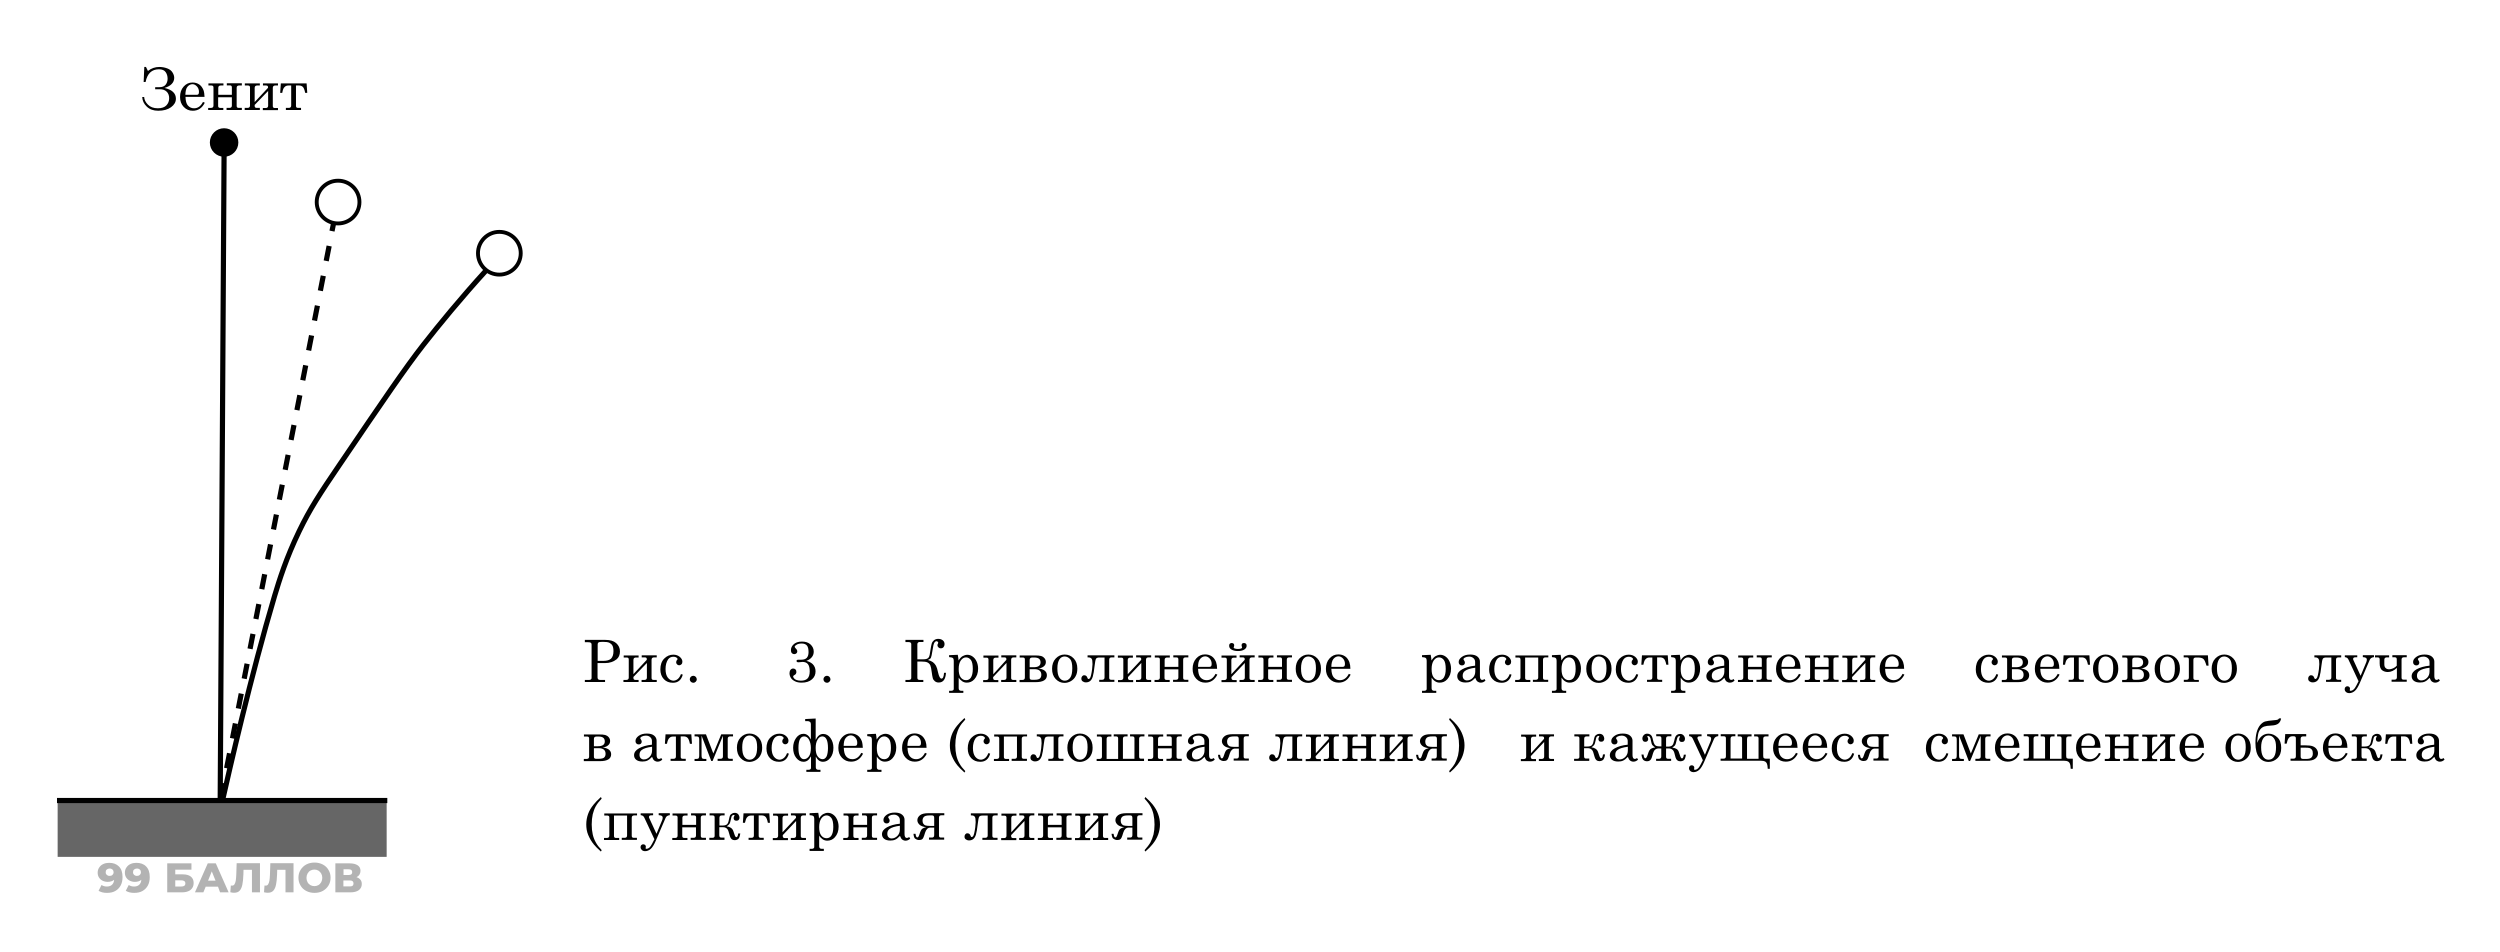<?xml version="1.0" encoding="utf-8"?>
<!-- Generator: Adobe Illustrator 26.0.3, SVG Export Plug-In . SVG Version: 6.00 Build 0)  -->
<svg version="1.1" id="Слой_1" xmlns="http://www.w3.org/2000/svg" xmlns:xlink="http://www.w3.org/1999/xlink" x="0px" y="0px"
	 viewBox="0 0 1930 735" style="enable-background:new 0 0 1930 735;" xml:space="preserve">
<style type="text/css">
	.st0{fill:#666666;}
	.st1{fill:none;stroke:#000000;stroke-width:4;stroke-miterlimit:10;}
	.st2{stroke:#000000;stroke-width:2;stroke-miterlimit:10;}
	.st3{fill:none;stroke:#000000;stroke-width:3;stroke-miterlimit:10;}
	.st4{fill:none;stroke:#000000;stroke-width:4;stroke-miterlimit:10;stroke-dasharray:11.739,11.739;}
	.st5{fill:#B3B3B3;}
</style>
<g>
	<g>
		<rect x="44.5" y="618.5" class="st0" width="254" height="43"/>
		<line class="st1" x1="44" y1="618" x2="299" y2="618"/>
		<line class="st1" x1="173" y1="116" x2="170" y2="617"/>
		<circle class="st2" cx="173" cy="110" r="10"/>
		<path class="st1" d="M376,208c-20.6,22.6-37,42.7-49,58c-14,17.9-31,42.9-65,93c-15,22.1-22.6,33.6-31,51
			c-10.1,20.9-15.4,38-19,50c-18.2,61.1-35.3,136.1-40,157"/>
		<circle class="st3" cx="385.5" cy="195.5" r="16.5"/>
		<circle class="st3" cx="261" cy="156" r="16.5"/>
		<g>
			<g>
				<line class="st1" x1="257.5" y1="172.5" x2="256.3" y2="178.4"/>
				<line class="st4" x1="254.1" y1="189.9" x2="173.8" y2="598.9"/>
				<line class="st1" x1="172.7" y1="604.6" x2="171.5" y2="610.5"/>
			</g>
		</g>
	</g>
	<g id="Текст">
		<g>
			<path d="M127,67.9c5.8,1.3,8.8,4.1,8.8,8.3c0,2.6-1.3,4.8-3.8,6.6c-2.5,1.8-5.8,2.7-9.9,2.7c-3.7,0-6.6-1.1-8.8-3.2
				c-2.2-2.1-3.4-4.6-3.5-7.4h1.5c0.1,2.1,1.1,4.1,2.9,5.9c1.8,1.8,4.3,2.8,7.6,2.8c3.1,0,5.3-0.8,6.7-2.3c1.4-1.5,2.1-3.3,2.1-5.5
				c0-2-0.6-3.7-1.9-5c-1.3-1.3-3.1-1.9-5.3-1.9h-3.6v-1.6h3.4c2,0,3.6-0.6,4.6-1.8s1.6-2.8,1.6-4.7c0-1.9-0.5-3.7-1.5-5.1
				c-1-1.5-2.8-2.2-5.2-2.2c-5.6,0-9,3.3-10.3,9.8h-1.5l0.5-11.6h1.3l1.5,3.1c2.6-2.1,5.6-3.1,8.8-3.1c2.2,0,4.2,0.4,6.1,1.1
				c1.9,0.7,3.3,1.8,4.1,3.2c0.9,1.4,1.3,2.8,1.3,4.2C134.4,63.8,131.9,66.4,127,67.9z"/>
			<path d="M157.9,74.8h-14.7c0.1,3.1,0.7,5.3,1.8,6.6c1.3,1.5,2.9,2.2,4.8,2.2c2.9,0,5.2-1.6,6.9-4.9l1.4,0.6
				c-2.1,4.2-5.2,6.2-9.3,6.2c-2.8,0-5.1-1-7-3c-1.9-2-2.8-4.5-2.8-7.6c0-3.3,0.9-6,2.8-8.1c1.9-2.1,4.1-3.1,6.8-3.1
				c2,0,3.7,0.5,5.2,1.5s2.5,2.5,3.3,4.4C157.6,71,157.8,72.7,157.9,74.8z M143.1,73.2h8.9c0.5,0,0.9-0.2,1.2-0.5
				c0.3-0.4,0.4-1,0.4-1.8c0-1.6-0.5-3-1.5-4.1S150,65,148.6,65c-1.5,0-2.8,0.7-3.9,2S143.2,70.5,143.1,73.2z"/>
			<path d="M179,75.1h-10.6v6.7c0,1,0.5,1.5,1.6,1.5h2.4v1.6h-11.7v-1.6h2.2c1.2,0,1.9-0.6,1.9-1.8v-14c0-1-0.5-1.5-1.6-1.5h-2.3
				v-1.6h11.6V66h-2.1c-1.2,0-1.9,0.6-1.9,1.8v5.4H179v-5.8c0-1-0.5-1.5-1.6-1.5h-2.3v-1.6h11.6V66h-2.1c-1.3,0-1.9,0.6-1.9,1.8v14
				c0,1,0.5,1.5,1.6,1.5h2.4v1.6h-11.8v-1.6h2.2c1.3,0,1.9-0.6,1.9-1.8V75.1z"/>
			<path d="M206.9,67.8V67c-0.1-0.7-0.6-1-1.6-1H203v-1.6h11.6V66h-2.1c-1.2,0-1.9,0.6-1.9,1.9v14c0,1,0.5,1.5,1.6,1.5h2.4v1.6
				h-11.7v-1.6h2.2c1.2,0,1.9-0.6,1.9-1.8V70.2L196.6,81v0.8c0,1,0.5,1.5,1.6,1.5h2.4v1.6h-11.7v-1.6h2.2c1.2,0,1.9-0.6,1.9-1.8v-14
				c0-1-0.5-1.5-1.6-1.5H189v-1.6h11.6V66h-2.1c-1.2,0-1.9,0.6-1.9,1.9v10.9L206.9,67.8z"/>
			<path d="M217.9,71.7h-1.6l0.5-7.3h19.9l0.5,7.3h-1.6c-0.5-2.5-1.1-4-1.9-4.7s-1.7-1-2.9-1h-2.3v15.8c0,1,0.5,1.5,1.6,1.5h2.3v1.6
				h-11.7v-1.6h2.2c1.3,0,1.9-0.6,1.9-1.8V66h-2.1c-1.3,0-2.3,0.4-3,1.2C218.8,67.9,218.3,69.4,217.9,71.7z"/>
		</g>
		<g>
			<path d="M451.4,494h16c3.6,0,6.4,0.8,8.3,2.5s2.9,3.8,2.9,6.4s-0.9,4.7-2.6,6.1c-2.4,1.9-5.4,2.9-8.9,2.9h-5.8v11.1
				c0,0.6,0.2,1.1,0.5,1.4c0.4,0.4,1,0.5,1.6,0.5h3.7v1.6h-15.6v-1.6h3.3c0.6,0,1.1-0.1,1.4-0.4c0.3-0.3,0.5-0.6,0.5-1v-25.9
				c0-0.7-0.2-1.1-0.6-1.4s-1.1-0.4-2.2-0.4h-2.4V494z M461.3,510.2h4.4c2.8,0,4.8-0.6,6-1.7c1.2-1.2,1.9-3.1,1.9-5.8
				c0-1.9-0.3-3.3-0.8-4.3c-0.6-1-1.4-1.7-2.4-2.2s-2.8-0.7-5.3-0.7c-1.6,0-2.7,0.2-3.1,0.5s-0.6,0.8-0.6,1.6V510.2z"/>
			<path d="M499.3,509.4v-0.9c-0.1-0.7-0.6-1-1.6-1h-2.3v-1.6H507v1.6h-2.1c-1.2,0-1.9,0.6-1.9,1.9v14c0,1,0.5,1.5,1.6,1.5h2.4v1.6
				h-11.7v-1.6h2.2c1.2,0,1.9-0.6,1.9-1.8v-11.3L489,522.6v0.8c0,1,0.5,1.5,1.6,1.5h2.4v1.6h-11.7v-1.6h2.2c1.2,0,1.9-0.6,1.9-1.8
				v-14c0-1-0.5-1.5-1.6-1.5h-2.3v-1.6H493v1.6h-2.1c-1.2,0-1.9,0.6-1.9,1.9v10.9L499.3,509.4z"/>
			<path d="M525.7,520.4l1.4,0.4c-1.1,4.2-3.7,6.3-7.6,6.3c-2.9,0-5.2-0.9-7-2.8s-2.7-4.4-2.7-7.5c0-3.6,1-6.4,3-8.4c2-2,4.3-3,7-3
				c2,0,3.7,0.6,5,1.7s2,2.4,2,3.7c0,0.8-0.2,1.5-0.7,2c-0.5,0.5-1.1,0.8-1.7,0.8c-0.7,0-1.2-0.2-1.7-0.7s-0.7-1-0.7-1.6
				c0-0.6,0.2-1.3,0.7-1.8c0.2-0.3,0.4-0.5,0.4-0.7c0-0.4-0.3-0.8-0.9-1.2c-0.6-0.4-1.3-0.6-2.3-0.6c-1.8,0-3.1,0.7-4.1,2
				c-1.3,1.9-2,4.4-2,7.5c0,2.9,0.6,5.2,1.8,6.7c1.2,1.5,2.7,2.3,4.5,2.3C522.7,525.2,524.5,523.6,525.7,520.4z"/>
			<path d="M535.2,521.7c0.7,0,1.4,0.3,1.9,0.8s0.8,1.2,0.8,1.9c0,0.8-0.3,1.4-0.8,1.9s-1.1,0.8-1.9,0.8c-0.7,0-1.4-0.3-1.9-0.8
				s-0.8-1.2-0.8-1.9s0.3-1.4,0.8-1.9S534.5,521.7,535.2,521.7z"/>
			<path d="M622.5,510.2c2.1,0.5,3.7,1.4,4.9,2.5c1.5,1.5,2.2,3.4,2.2,5.6c0,2.5-0.9,4.5-2.7,6.1c-2,1.8-4.7,2.6-8,2.6
				c-2,0-3.7-0.3-5.1-1s-2.5-1.5-3.2-2.6s-1.1-2.3-1.1-3.7c0-1.1,0.3-2,0.8-2.6s1.2-1,2-1c0.7,0,1.3,0.2,1.8,0.7s0.7,1.2,0.7,2
				c0,0.5-0.1,1-0.4,1.4c-0.2,0.4-0.6,0.7-1.2,1c-0.6,0.3-0.9,0.7-0.9,1c0,0.4,0.2,0.9,0.7,1.5c0.4,0.5,1.1,1,2,1.3
				c0.9,0.3,2,0.5,3.3,0.5c2.3,0,4-0.6,5.1-1.7c1.1-1.1,1.7-3,1.7-5.5c0-2.6-0.5-4.5-1.4-5.6c-0.9-1.1-2.3-1.7-4.2-1.7
				c-0.5,0-1.1,0.1-1.9,0.2c-0.6,0.1-1,0.1-1.3,0.1c-0.4,0-0.8-0.1-1-0.3c-0.2-0.2-0.4-0.4-0.4-0.7c0-0.3,0.1-0.5,0.3-0.7
				c0.2-0.2,0.6-0.3,1.1-0.3l1.2,0l1.1,0c1.9,0,3.3-0.5,4.2-1.4c0.9-1,1.4-2.4,1.4-4.4c0-2.4-0.4-4.2-1.3-5.2s-2.2-1.5-4-1.5
				c-1.6,0-2.9,0.3-3.9,0.9s-1.5,1.1-1.5,1.6c0,0.3,0.3,0.8,0.8,1.3c0.8,0.7,1.2,1.5,1.2,2.3c0,0.6-0.2,1.1-0.7,1.5s-1,0.6-1.7,0.6
				c-0.7,0-1.3-0.3-1.8-0.8c-0.5-0.6-0.7-1.3-0.7-2.3c0-1.6,0.6-2.9,1.7-4.1c1.6-1.7,3.8-2.5,6.8-2.5c2.8,0,5,0.7,6.6,2.2
				s2.5,3.3,2.5,5.5c0,1.6-0.4,2.9-1.3,4.1S624.7,509.4,622.5,510.2z"/>
			<path d="M638.4,521.7c0.7,0,1.4,0.3,1.9,0.8s0.8,1.2,0.8,1.9c0,0.8-0.3,1.4-0.8,1.9s-1.1,0.8-1.9,0.8c-0.7,0-1.4-0.3-1.9-0.8
				s-0.8-1.2-0.8-1.9s0.3-1.4,0.8-1.9S637.7,521.7,638.4,521.7z"/>
			<path d="M716.3,509.5c1.6,0.4,2.9,1,3.9,1.7c1,0.8,1.8,1.7,2.4,2.8s1.1,2.8,1.6,5.2c0.7,3.1,1.6,4.7,2.6,4.7c1.2,0,1.8-1.5,2-4.5
				h1.5c-0.3,5-2.1,7.5-5.6,7.5c-1.2,0-2.1-0.3-3-1c-0.8-0.7-1.4-1.5-1.6-2.4c-0.3-1-0.5-2.5-0.8-4.6c-0.3-2.6-0.7-4.3-1.1-5.3
				c-0.5-1-1.2-1.7-2.2-2.2s-2.7-0.7-5.1-0.7h-2.7v12.4c0,0.6,0.1,1.1,0.4,1.4s0.8,0.4,1.6,0.4h2.6v1.6H699v-1.6h2.5
				c1.3,0,2-0.5,2-1.6v-26c0-1.1-0.7-1.6-2-1.6H699V494h13.9v1.6h-3c-0.4,0-0.7,0.1-1.1,0.4s-0.6,0.7-0.6,1.3V509h4.4
				c1.9,0,3.1-0.3,3.8-0.9c0.7-0.6,1.1-1.4,1.3-2.5c0.2-1.1,0.4-2.5,0.7-4.3c0.3-1.9,0.6-3.5,0.9-4.5s1-1.9,1.8-2.6
				c0.9-0.6,1.9-1,3.2-1c1.4,0,2.6,0.4,3.5,1.1s1.4,1.7,1.4,3c0,0.9-0.3,1.7-0.8,2.3c-0.5,0.6-1.2,0.9-2.1,0.9
				c-0.7,0-1.3-0.2-1.8-0.7s-0.8-1-0.8-1.7c0-0.4,0.1-0.8,0.4-1.2c0.1-0.2,0.2-0.5,0.2-0.7c0-0.3-0.1-0.6-0.4-0.8
				c-0.2-0.2-0.5-0.4-0.9-0.4c-0.6,0-1.2,0.4-1.7,1.2c-0.5,0.8-1,2.9-1.5,6.4c-0.4,2.7-0.8,4.4-1.1,5.1
				C718.5,508.4,717.6,509,716.3,509.5z"/>
			<path d="M739.4,505.5c0.3,1.5,0.5,3,0.6,4.4c1-1.6,2.1-2.8,3.2-3.4s2.3-1,3.6-1c1.4,0,2.7,0.4,4,1.3s2.3,2.1,3.1,3.8
				s1.2,3.6,1.2,5.6c0,3.4-1,6.1-2.9,8.2c-1.6,1.8-3.6,2.6-5.8,2.6c-1.3,0-2.4-0.3-3.5-1c-1-0.7-2-1.6-2.8-2.9v8.3
				c0,0.6,0.2,1.1,0.5,1.4c0.4,0.4,0.9,0.5,1.6,0.5h1.5v1.6h-11v-1.6h1.5c0.7,0,1.2-0.1,1.6-0.4s0.5-0.6,0.5-1.1v-21.7
				c0-1-0.2-1.7-0.7-2.1c-0.5-0.4-1.5-0.6-2.9-0.7v-1.5L739.4,505.5z M745.8,507.5c-1.6,0-2.9,0.8-4,2.3s-1.7,3.8-1.7,6.7
				c0,2.9,0.5,5.1,1.6,6.5s2.4,2.1,4.1,2.1c1.5,0,2.7-0.6,3.6-1.8c1.1-1.6,1.6-3.9,1.6-6.9c0-3.2-0.5-5.5-1.4-6.8
				C748.5,508.2,747.3,507.5,745.8,507.5z"/>
			<path d="M776.9,509.4v-0.9c-0.1-0.7-0.6-1-1.6-1H773v-1.6h11.6v1.6h-2.1c-1.2,0-1.9,0.6-1.9,1.9v14c0,1,0.5,1.5,1.6,1.5h2.4v1.6
				h-11.7v-1.6h2.2c1.2,0,1.9-0.6,1.9-1.8v-11.3l-10.3,10.9v0.8c0,1,0.5,1.5,1.6,1.5h2.4v1.6h-11.7v-1.6h2.2c1.2,0,1.9-0.6,1.9-1.8
				v-14c0-1-0.5-1.5-1.6-1.5h-2.3v-1.6h11.6v1.6h-2.1c-1.2,0-1.9,0.6-1.9,1.9v10.9L776.9,509.4z"/>
			<path d="M787.1,526.5v-1.6h2.2c1.3,0,1.9-0.6,1.9-1.9v-14c0-0.9-0.5-1.4-1.6-1.4h-2.4v-1.6h11.6c2.1,0,3.7,0.1,4.8,0.4
				s1.9,0.8,2.7,1.7c0.7,0.8,1.1,1.8,1.1,3c0,1.5-0.6,2.6-1.8,3.5s-2.5,1.3-4,1.4c4.4,0.6,6.6,2.4,6.6,5.3c0,3.5-2.9,5.3-8.6,5.3
				H787.1z M794.9,515.1h3c3.6,0,5.4-1.2,5.4-3.7c0-2.6-1.6-3.8-4.9-3.8h-1.3c-1.5,0-2.2,0.6-2.2,1.8V515.1z M794.9,516.8v6.2
				c0,0.7,0.1,1.2,0.4,1.4c0.3,0.3,0.8,0.4,1.4,0.4h1.8c2.3,0,3.8-0.4,4.4-1.1c0.7-0.7,1-1.6,1-2.8c0-2.8-1.8-4.3-5.3-4.3H794.9z"/>
			<path d="M821.9,505.3c2.8,0,5.1,1,7,3c1.9,2,2.8,4.6,2.8,7.9c0,2.3-0.4,4.2-1.3,5.8c-0.8,1.6-2,2.8-3.6,3.8
				c-1.6,0.9-3.2,1.4-5,1.4c-2.7,0-4.9-1-6.8-3c-1.9-2-2.8-4.6-2.8-7.9c0-3.2,0.9-5.9,2.8-7.9S819.1,505.3,821.9,505.3z
				 M821.9,506.8c-1.6,0-3,0.7-4,2.2s-1.6,3.8-1.6,7c0,3.3,0.5,5.7,1.6,7.2s2.4,2.3,4.1,2.3c1.7,0,3.1-0.8,4.2-2.3s1.6-4,1.6-7.4
				c0-3.2-0.5-5.5-1.6-6.9C825,507.6,823.6,506.8,821.9,506.8z"/>
			<path d="M839.6,507.5v-1.6h20.7v1.6h-2.1c-1.3,0-1.9,0.6-1.9,1.8v14c0,1,0.5,1.5,1.6,1.5h2.4v1.6h-11.7v-1.6h2.2
				c1.2,0,1.9-0.6,1.9-1.8v-15.4h-3.9c-1.4,0-2.3,0.3-2.7,1c-0.4,0.7-0.7,2.3-1,4.9c-0.5,4.4-1,7.3-1.5,8.9s-1.2,2.7-2.1,3.4
				c-0.9,0.7-2,1-3.2,1c-1,0-1.8-0.3-2.5-0.8s-1-1.2-1-2.1c0-0.7,0.2-1.3,0.6-1.8c0.4-0.5,0.9-0.8,1.6-0.8c1.2,0,2,0.6,2.4,1.8
				c0.2,0.7,0.5,1.1,0.9,1.1c0.3,0,0.7-0.2,1-0.5s0.7-1.1,1-2.5s0.6-2.9,0.8-4.6c0.2-1.7,0.3-3,0.3-3.9c0-2.2-0.2-3.6-0.7-4.2
				s-1.3-1-2.4-1H839.6z"/>
			<path d="M881,509.4v-0.9c-0.1-0.7-0.6-1-1.6-1h-2.3v-1.6h11.6v1.6h-2.1c-1.2,0-1.9,0.6-1.9,1.9v14c0,1,0.5,1.5,1.6,1.5h2.4v1.6
				h-11.7v-1.6h2.2c1.2,0,1.9-0.6,1.9-1.8v-11.3l-10.3,10.9v0.8c0,1,0.5,1.5,1.6,1.5h2.4v1.6h-11.7v-1.6h2.2c1.2,0,1.9-0.6,1.9-1.8
				v-14c0-1-0.5-1.5-1.6-1.5H863v-1.6h11.6v1.6h-2.1c-1.2,0-1.9,0.6-1.9,1.9v10.9L881,509.4z"/>
			<path d="M909.6,516.7H899v6.7c0,1,0.5,1.5,1.6,1.5h2.4v1.6h-11.7v-1.6h2.2c1.2,0,1.9-0.6,1.9-1.8v-14c0-1-0.5-1.5-1.6-1.5h-2.3
				v-1.6h11.6v1.6h-2.1c-1.2,0-1.9,0.6-1.9,1.8v5.4h10.6V509c0-1-0.5-1.5-1.6-1.5h-2.3v-1.6h11.6v1.6h-2.1c-1.3,0-1.9,0.6-1.9,1.8
				v14c0,1,0.5,1.5,1.6,1.5h2.4v1.6h-11.8v-1.6h2.2c1.3,0,1.9-0.6,1.9-1.8V516.7z"/>
			<path d="M939.6,516.3h-14.7c0.1,3.1,0.7,5.3,1.8,6.6c1.3,1.5,2.9,2.2,4.8,2.2c2.9,0,5.2-1.6,6.9-4.9l1.4,0.6
				c-2.1,4.2-5.2,6.2-9.3,6.2c-2.8,0-5.1-1-7-3c-1.9-2-2.8-4.5-2.8-7.6c0-3.3,0.9-6,2.8-8.1c1.9-2.1,4.1-3.1,6.8-3.1
				c2,0,3.7,0.5,5.2,1.5c1.5,1,2.5,2.5,3.3,4.4C939.3,512.6,939.6,514.3,939.6,516.3z M924.9,514.8h8.9c0.5,0,0.9-0.2,1.2-0.5
				c0.3-0.4,0.4-1,0.4-1.8c0-1.6-0.5-3-1.5-4.1s-2.2-1.7-3.5-1.7c-1.5,0-2.8,0.7-3.9,2S924.9,512,924.9,514.8z"/>
			<path d="M960.9,509.4v-0.9c-0.1-0.7-0.6-1-1.6-1H957v-1.6h11.6v1.6h-2.1c-1.2,0-1.9,0.6-1.9,1.9v14c0,1,0.5,1.5,1.6,1.5h2.4v1.6
				h-11.7v-1.6h2.2c1.2,0,1.9-0.6,1.9-1.8v-11.3l-10.3,10.9v0.8c0,1,0.5,1.5,1.6,1.5h2.4v1.6h-11.7v-1.6h2.2c1.2,0,1.9-0.6,1.9-1.8
				v-14c0-1-0.5-1.5-1.6-1.5H943v-1.6h11.6v1.6h-2.1c-1.2,0-1.9,0.6-1.9,1.9v10.9L960.9,509.4z M958.9,499.8c0-0.1-0.1-0.4-0.2-0.7
				c-0.1-0.4-0.2-0.6-0.2-0.9c0-1.2,0.6-1.8,1.9-1.8c0.5,0,1,0.2,1.4,0.5s0.6,0.9,0.6,1.6c0,1.2-0.6,2.2-1.9,3
				c-1.3,0.8-2.9,1.1-4.8,1.1c-2,0-3.7-0.4-4.9-1.1c-1.3-0.7-1.9-1.7-1.9-3c0-0.7,0.2-1.3,0.6-1.6c0.4-0.4,0.9-0.5,1.4-0.5
				c0.6,0,1,0.2,1.4,0.5s0.5,0.8,0.5,1.4c0,0.2-0.1,0.5-0.2,0.9c-0.1,0.4-0.2,0.6-0.2,0.7c0,0.4,0.3,0.6,1,0.8s1.4,0.3,2.1,0.3
				C957.8,501,958.9,500.6,958.9,499.8z"/>
			<path d="M989.6,516.7h-10.6v6.7c0,1,0.5,1.5,1.6,1.5h2.4v1.6h-11.7v-1.6h2.2c1.2,0,1.9-0.6,1.9-1.8v-14c0-1-0.5-1.5-1.6-1.5h-2.3
				v-1.6h11.6v1.6h-2.1c-1.2,0-1.9,0.6-1.9,1.8v5.4h10.6V509c0-1-0.5-1.5-1.6-1.5h-2.3v-1.6h11.6v1.6h-2.1c-1.3,0-1.9,0.6-1.9,1.8
				v14c0,1,0.5,1.5,1.6,1.5h2.4v1.6h-11.8v-1.6h2.2c1.3,0,1.9-0.6,1.9-1.8V516.7z"/>
			<path d="M1010,505.3c2.8,0,5.1,1,7,3c1.9,2,2.8,4.6,2.8,7.9c0,2.3-0.4,4.2-1.3,5.8c-0.8,1.6-2,2.8-3.6,3.8
				c-1.6,0.9-3.2,1.4-5,1.4c-2.7,0-4.9-1-6.8-3c-1.9-2-2.8-4.6-2.8-7.9c0-3.2,0.9-5.9,2.8-7.9S1007.3,505.3,1010,505.3z M1010,506.8
				c-1.6,0-3,0.7-4,2.2s-1.6,3.8-1.6,7c0,3.3,0.5,5.7,1.6,7.2c1,1.5,2.4,2.3,4.1,2.3c1.7,0,3.1-0.8,4.2-2.3c1.1-1.5,1.6-4,1.6-7.4
				c0-3.2-0.5-5.5-1.6-6.9C1013.1,507.6,1011.7,506.8,1010,506.8z"/>
			<path d="M1042.5,516.3h-14.7c0.1,3.1,0.7,5.3,1.8,6.6c1.3,1.5,2.9,2.2,4.8,2.2c2.9,0,5.2-1.6,6.9-4.9l1.4,0.6
				c-2.1,4.2-5.2,6.2-9.3,6.2c-2.8,0-5.1-1-7-3c-1.9-2-2.8-4.5-2.8-7.6c0-3.3,0.9-6,2.8-8.1c1.9-2.1,4.1-3.1,6.8-3.1
				c2,0,3.7,0.5,5.2,1.5s2.5,2.5,3.3,4.4C1042.2,512.6,1042.5,514.3,1042.5,516.3z M1027.8,514.8h8.9c0.5,0,0.9-0.2,1.2-0.5
				c0.3-0.4,0.4-1,0.4-1.8c0-1.6-0.5-3-1.5-4.1c-1-1.1-2.2-1.7-3.5-1.7c-1.5,0-2.8,0.7-3.9,2C1028.4,510,1027.8,512,1027.8,514.8z"
				/>
			<path d="M1104.5,505.5c0.3,1.5,0.5,3,0.6,4.4c1-1.6,2.1-2.8,3.2-3.4s2.3-1,3.6-1c1.4,0,2.7,0.4,4,1.3s2.3,2.1,3.1,3.8
				c0.8,1.7,1.2,3.6,1.2,5.6c0,3.4-1,6.1-2.9,8.2c-1.6,1.8-3.6,2.6-5.8,2.6c-1.3,0-2.4-0.3-3.5-1s-2-1.6-2.8-2.9v8.3
				c0,0.6,0.2,1.1,0.5,1.4c0.4,0.4,0.9,0.5,1.6,0.5h1.5v1.6h-11v-1.6h1.5c0.7,0,1.2-0.1,1.6-0.4s0.5-0.6,0.5-1.1v-21.7
				c0-1-0.2-1.7-0.7-2.1c-0.5-0.4-1.4-0.6-2.9-0.7v-1.5L1104.5,505.5z M1110.9,507.5c-1.6,0-2.9,0.8-4,2.3c-1.1,1.5-1.7,3.8-1.7,6.7
				c0,2.9,0.5,5.1,1.6,6.5c1.1,1.4,2.4,2.1,4.1,2.1c1.5,0,2.7-0.6,3.6-1.8c1.1-1.6,1.6-3.9,1.6-6.9c0-3.2-0.5-5.5-1.4-6.8
				S1112.4,507.5,1110.9,507.5z"/>
			<path d="M1146,524.2l0.8,1.2c-1.1,1.1-2.3,1.6-3.6,1.6c-1,0-1.8-0.3-2.5-0.8c-0.7-0.5-1.3-1.5-1.8-2.9c-1.4,1.5-2.6,2.4-3.7,2.9
				c-1.1,0.5-2.3,0.7-3.8,0.7c-2.1,0-3.7-0.5-4.8-1.4s-1.6-2.1-1.6-3.5c0-2.1,1.3-3.9,3.8-5.3c2.5-1.4,5.9-2.4,10-2.8V511
				c0-1.1-0.4-2.1-1.3-2.9s-2-1.2-3.4-1.2c-1.3,0-2.4,0.3-3.3,0.8c-0.7,0.4-1,0.8-1,1.2c0,0.2,0.2,0.6,0.5,1
				c0.4,0.6,0.6,1.1,0.6,1.6c0,0.7-0.2,1.2-0.6,1.6c-0.4,0.4-1,0.6-1.7,0.6c-0.7,0-1.3-0.2-1.8-0.7c-0.5-0.5-0.7-1.1-0.7-1.9
				c0-1.5,0.8-2.8,2.5-4c1.6-1.2,3.8-1.8,6.4-1.8c2.4,0,4.3,0.5,5.6,1.6c1.3,1.1,1.9,2.4,1.9,3.9V522c0,1,0.2,1.7,0.5,2.2
				c0.3,0.5,0.7,0.7,1.3,0.7C1144.8,524.9,1145.4,524.7,1146,524.2z M1138.8,515.5c-3.7,0.5-6.4,1.3-7.9,2.5
				c-1.2,0.9-1.7,2.1-1.7,3.7c0,1.1,0.3,2,0.9,2.6c0.6,0.6,1.4,1,2.4,1c1.7,0,3.2-0.7,4.5-2c1.3-1.3,1.9-3,1.9-4.9V515.5z"/>
			<path d="M1165.5,520.4l1.4,0.4c-1.1,4.2-3.7,6.3-7.6,6.3c-2.9,0-5.2-0.9-7-2.8s-2.7-4.4-2.7-7.5c0-3.6,1-6.4,3-8.4c2-2,4.3-3,7-3
				c2,0,3.7,0.6,5,1.7s2,2.4,2,3.7c0,0.8-0.2,1.5-0.7,2c-0.5,0.5-1.1,0.8-1.7,0.8c-0.7,0-1.2-0.2-1.7-0.7s-0.7-1-0.7-1.6
				c0-0.6,0.2-1.3,0.7-1.8c0.2-0.3,0.4-0.5,0.4-0.7c0-0.4-0.3-0.8-0.9-1.2c-0.6-0.4-1.3-0.6-2.3-0.6c-1.8,0-3.1,0.7-4.1,2
				c-1.3,1.9-2,4.4-2,7.5c0,2.9,0.6,5.2,1.8,6.7c1.2,1.5,2.7,2.3,4.5,2.3C1162.4,525.2,1164.3,523.6,1165.5,520.4z"/>
			<path d="M1195.3,505.9v1.6h-2.2c-1.2,0-1.9,0.6-1.9,1.8v14c0,1,0.5,1.5,1.6,1.5h2.4v1.6h-11.8v-1.6h2.2c1.3,0,1.9-0.6,1.9-1.8
				v-15.4h-10.1v15.8c0,1,0.5,1.5,1.6,1.5h2.4v1.6h-11.7v-1.6h2.2c1.2,0,1.9-0.6,1.9-1.8v-14c0-1-0.5-1.5-1.6-1.5h-2.3v-1.6H1195.3z
				"/>
			<path d="M1204.8,505.5c0.3,1.5,0.5,3,0.6,4.4c1-1.6,2.1-2.8,3.2-3.4s2.3-1,3.6-1c1.4,0,2.7,0.4,4,1.3s2.3,2.1,3.1,3.8
				c0.8,1.7,1.2,3.6,1.2,5.6c0,3.4-1,6.1-2.9,8.2c-1.6,1.8-3.6,2.6-5.8,2.6c-1.3,0-2.4-0.3-3.5-1s-2-1.6-2.8-2.9v8.3
				c0,0.6,0.2,1.1,0.5,1.4c0.4,0.4,0.9,0.5,1.6,0.5h1.5v1.6h-11v-1.6h1.5c0.7,0,1.2-0.1,1.6-0.4s0.5-0.6,0.5-1.1v-21.7
				c0-1-0.2-1.7-0.7-2.1c-0.5-0.4-1.4-0.6-2.9-0.7v-1.5L1204.8,505.5z M1211.2,507.5c-1.6,0-2.9,0.8-4,2.3c-1.1,1.5-1.7,3.8-1.7,6.7
				c0,2.9,0.5,5.1,1.6,6.5c1.1,1.4,2.4,2.1,4.1,2.1c1.5,0,2.7-0.6,3.6-1.8c1.1-1.6,1.6-3.9,1.6-6.9c0-3.2-0.5-5.5-1.4-6.8
				S1212.7,507.5,1211.2,507.5z"/>
			<path d="M1234.3,505.3c2.8,0,5.1,1,7,3c1.9,2,2.8,4.6,2.8,7.9c0,2.3-0.4,4.2-1.3,5.8c-0.8,1.6-2,2.8-3.6,3.8
				c-1.6,0.9-3.2,1.4-5,1.4c-2.7,0-4.9-1-6.8-3c-1.9-2-2.8-4.6-2.8-7.9c0-3.2,0.9-5.9,2.8-7.9S1231.6,505.3,1234.3,505.3z
				 M1234.3,506.8c-1.6,0-3,0.7-4,2.2s-1.6,3.8-1.6,7c0,3.3,0.5,5.7,1.6,7.2c1,1.5,2.4,2.3,4.1,2.3c1.7,0,3.1-0.8,4.2-2.3
				c1.1-1.5,1.6-4,1.6-7.4c0-3.2-0.5-5.5-1.6-6.9C1237.4,507.6,1236,506.8,1234.3,506.8z"/>
			<path d="M1263.3,520.4l1.4,0.4c-1.1,4.2-3.7,6.3-7.6,6.3c-2.9,0-5.2-0.9-7-2.8s-2.7-4.4-2.7-7.5c0-3.6,1-6.4,3-8.4c2-2,4.3-3,7-3
				c2,0,3.7,0.6,5,1.7s2,2.4,2,3.7c0,0.8-0.2,1.5-0.7,2c-0.5,0.5-1.1,0.8-1.7,0.8c-0.7,0-1.2-0.2-1.7-0.7s-0.7-1-0.7-1.6
				c0-0.6,0.2-1.3,0.7-1.8c0.2-0.3,0.4-0.5,0.4-0.7c0-0.4-0.3-0.8-0.9-1.2c-0.6-0.4-1.3-0.6-2.3-0.6c-1.8,0-3.1,0.7-4.1,2
				c-1.3,1.9-2,4.4-2,7.5c0,2.9,0.6,5.2,1.8,6.7c1.2,1.5,2.7,2.3,4.5,2.3C1260.2,525.2,1262,523.6,1263.3,520.4z"/>
			<path d="M1268.7,513.2h-1.6l0.5-7.3h19.9l0.5,7.3h-1.6c-0.5-2.5-1.1-4-1.9-4.7s-1.7-1-2.9-1h-2.3v15.8c0,1,0.5,1.5,1.6,1.5h2.3
				v1.6h-11.7v-1.6h2.2c1.3,0,1.9-0.6,1.9-1.8v-15.4h-2.1c-1.3,0-2.3,0.4-3,1.2C1269.6,509.5,1269.1,511,1268.7,513.2z"/>
			<path d="M1296.8,505.5c0.3,1.5,0.5,3,0.6,4.4c1-1.6,2.1-2.8,3.2-3.4s2.3-1,3.6-1c1.4,0,2.7,0.4,4,1.3s2.3,2.1,3.1,3.8
				c0.8,1.7,1.2,3.6,1.2,5.6c0,3.4-1,6.1-2.9,8.2c-1.6,1.8-3.6,2.6-5.8,2.6c-1.3,0-2.4-0.3-3.5-1s-2-1.6-2.8-2.9v8.3
				c0,0.6,0.2,1.1,0.5,1.4c0.4,0.4,0.9,0.5,1.6,0.5h1.5v1.6h-11v-1.6h1.5c0.7,0,1.2-0.1,1.6-0.4s0.5-0.6,0.5-1.1v-21.7
				c0-1-0.2-1.7-0.7-2.1c-0.5-0.4-1.4-0.6-2.9-0.7v-1.5L1296.8,505.5z M1303.2,507.5c-1.6,0-2.9,0.8-4,2.3c-1.1,1.5-1.7,3.8-1.7,6.7
				c0,2.9,0.5,5.1,1.6,6.5c1.1,1.4,2.4,2.1,4.1,2.1c1.5,0,2.7-0.6,3.6-1.8c1.1-1.6,1.6-3.9,1.6-6.9c0-3.2-0.5-5.5-1.4-6.8
				S1304.7,507.5,1303.2,507.5z"/>
			<path d="M1338.3,524.2l0.8,1.2c-1.1,1.1-2.3,1.6-3.6,1.6c-1,0-1.8-0.3-2.5-0.8c-0.7-0.5-1.3-1.5-1.8-2.9
				c-1.4,1.5-2.6,2.4-3.7,2.9c-1.1,0.5-2.3,0.7-3.8,0.7c-2.1,0-3.7-0.5-4.8-1.4s-1.6-2.1-1.6-3.5c0-2.1,1.3-3.9,3.8-5.3
				c2.5-1.4,5.9-2.4,10-2.8V511c0-1.1-0.4-2.1-1.3-2.9s-2-1.2-3.4-1.2c-1.3,0-2.4,0.3-3.3,0.8c-0.7,0.4-1,0.8-1,1.2
				c0,0.2,0.2,0.6,0.5,1c0.4,0.6,0.6,1.1,0.6,1.6c0,0.7-0.2,1.2-0.6,1.6c-0.4,0.4-1,0.6-1.7,0.6c-0.7,0-1.3-0.2-1.8-0.7
				c-0.5-0.5-0.7-1.1-0.7-1.9c0-1.5,0.8-2.8,2.5-4c1.6-1.2,3.8-1.8,6.4-1.8c2.4,0,4.3,0.5,5.6,1.6c1.3,1.1,1.9,2.4,1.9,3.9V522
				c0,1,0.2,1.7,0.5,2.2c0.3,0.5,0.7,0.7,1.3,0.7C1337.1,524.9,1337.7,524.7,1338.3,524.2z M1331.1,515.5c-3.7,0.5-6.4,1.3-7.9,2.5
				c-1.2,0.9-1.7,2.1-1.7,3.7c0,1.1,0.3,2,0.9,2.6c0.6,0.6,1.4,1,2.4,1c1.7,0,3.2-0.7,4.5-2c1.3-1.3,1.9-3,1.9-4.9V515.5z"/>
			<path d="M1360,516.7h-10.6v6.7c0,1,0.5,1.5,1.6,1.5h2.4v1.6h-11.7v-1.6h2.2c1.2,0,1.9-0.6,1.9-1.8v-14c0-1-0.5-1.5-1.6-1.5h-2.3
				v-1.6h11.6v1.6h-2.1c-1.2,0-1.9,0.6-1.9,1.8v5.4h10.6V509c0-1-0.5-1.5-1.6-1.5h-2.3v-1.6h11.6v1.6h-2.1c-1.3,0-1.9,0.6-1.9,1.8
				v14c0,1,0.5,1.5,1.6,1.5h2.4v1.6H1356v-1.6h2.2c1.3,0,1.9-0.6,1.9-1.8V516.7z"/>
			<path d="M1390,516.3h-14.7c0.1,3.1,0.7,5.3,1.8,6.6c1.3,1.5,2.9,2.2,4.8,2.2c2.9,0,5.2-1.6,6.9-4.9l1.4,0.6
				c-2.1,4.2-5.2,6.2-9.3,6.2c-2.8,0-5.1-1-7-3c-1.9-2-2.8-4.5-2.8-7.6c0-3.3,0.9-6,2.8-8.1c1.9-2.1,4.1-3.1,6.8-3.1
				c2,0,3.7,0.5,5.2,1.5s2.5,2.5,3.3,4.4C1389.7,512.6,1390,514.3,1390,516.3z M1375.3,514.8h8.9c0.5,0,0.9-0.2,1.2-0.5
				c0.3-0.4,0.4-1,0.4-1.8c0-1.6-0.5-3-1.5-4.1c-1-1.1-2.2-1.7-3.5-1.7c-1.5,0-2.8,0.7-3.9,2C1375.9,510,1375.3,512,1375.3,514.8z"
				/>
			<path d="M1411.7,516.7H1401v6.7c0,1,0.5,1.5,1.6,1.5h2.4v1.6h-11.7v-1.6h2.2c1.2,0,1.9-0.6,1.9-1.8v-14c0-1-0.5-1.5-1.6-1.5h-2.3
				v-1.6h11.6v1.6h-2.1c-1.2,0-1.9,0.6-1.9,1.8v5.4h10.6V509c0-1-0.5-1.5-1.6-1.5h-2.3v-1.6h11.6v1.6h-2.1c-1.3,0-1.9,0.6-1.9,1.8
				v14c0,1,0.5,1.5,1.6,1.5h2.4v1.6h-11.8v-1.6h2.2c1.3,0,1.9-0.6,1.9-1.8V516.7z"/>
			<path d="M1440,509.4v-0.9c-0.1-0.7-0.6-1-1.6-1h-2.3v-1.6h11.6v1.6h-2.1c-1.2,0-1.9,0.6-1.9,1.9v14c0,1,0.5,1.5,1.6,1.5h2.4v1.6
				H1436v-1.6h2.2c1.2,0,1.9-0.6,1.9-1.8v-11.3l-10.3,10.9v0.8c0,1,0.5,1.5,1.6,1.5h2.4v1.6h-11.7v-1.6h2.2c1.2,0,1.9-0.6,1.9-1.8
				v-14c0-1-0.5-1.5-1.6-1.5h-2.3v-1.6h11.6v1.6h-2.1c-1.2,0-1.9,0.6-1.9,1.9v10.9L1440,509.4z"/>
			<path d="M1470,516.3h-14.7c0.1,3.1,0.7,5.3,1.8,6.6c1.3,1.5,2.9,2.2,4.8,2.2c2.9,0,5.2-1.6,6.9-4.9l1.4,0.6
				c-2.1,4.2-5.2,6.2-9.3,6.2c-2.8,0-5.1-1-7-3c-1.9-2-2.8-4.5-2.8-7.6c0-3.3,0.9-6,2.8-8.1c1.9-2.1,4.1-3.1,6.8-3.1
				c2,0,3.7,0.5,5.2,1.5s2.5,2.5,3.3,4.4C1469.7,512.6,1470,514.3,1470,516.3z M1455.3,514.8h8.9c0.5,0,0.9-0.2,1.2-0.5
				c0.3-0.4,0.4-1,0.4-1.8c0-1.6-0.5-3-1.5-4.1c-1-1.1-2.2-1.7-3.5-1.7c-1.5,0-2.8,0.7-3.9,2C1455.9,510,1455.3,512,1455.3,514.8z"
				/>
			<path d="M1541.2,520.4l1.4,0.4c-1.1,4.2-3.7,6.3-7.6,6.3c-2.9,0-5.2-0.9-7-2.8s-2.7-4.4-2.7-7.5c0-3.6,1-6.4,3-8.4c2-2,4.3-3,7-3
				c2,0,3.7,0.6,5,1.7s2,2.4,2,3.7c0,0.8-0.2,1.5-0.7,2c-0.5,0.5-1.1,0.8-1.7,0.8c-0.7,0-1.2-0.2-1.7-0.7s-0.7-1-0.7-1.6
				c0-0.6,0.2-1.3,0.7-1.8c0.2-0.3,0.4-0.5,0.4-0.7c0-0.4-0.3-0.8-0.9-1.2c-0.6-0.4-1.3-0.6-2.3-0.6c-1.8,0-3.1,0.7-4.1,2
				c-1.3,1.9-2,4.4-2,7.5c0,2.9,0.6,5.2,1.8,6.7c1.2,1.5,2.7,2.3,4.5,2.3C1538.1,525.2,1540,523.6,1541.2,520.4z"/>
			<path d="M1545.4,526.5v-1.6h2.2c1.3,0,1.9-0.6,1.9-1.9v-14c0-0.9-0.5-1.4-1.6-1.4h-2.4v-1.6h11.6c2.1,0,3.7,0.1,4.8,0.4
				c1,0.3,1.9,0.8,2.7,1.7c0.7,0.8,1.1,1.8,1.1,3c0,1.5-0.6,2.6-1.8,3.5c-1.2,0.8-2.5,1.3-4,1.4c4.4,0.6,6.6,2.4,6.6,5.3
				c0,3.5-2.9,5.3-8.6,5.3H1545.4z M1553.2,515.1h3c3.6,0,5.4-1.2,5.4-3.7c0-2.6-1.6-3.8-4.9-3.8h-1.3c-1.5,0-2.2,0.6-2.2,1.8V515.1
				z M1553.2,516.8v6.2c0,0.7,0.1,1.2,0.4,1.4c0.3,0.3,0.8,0.4,1.4,0.4h1.8c2.3,0,3.8-0.4,4.4-1.1c0.7-0.7,1-1.6,1-2.8
				c0-2.8-1.8-4.3-5.3-4.3H1553.2z"/>
			<path d="M1589.8,516.3h-14.7c0.1,3.1,0.7,5.3,1.8,6.6c1.3,1.5,2.9,2.2,4.8,2.2c2.9,0,5.2-1.6,6.9-4.9l1.4,0.6
				c-2.1,4.2-5.2,6.2-9.3,6.2c-2.8,0-5.1-1-7-3c-1.9-2-2.8-4.5-2.8-7.6c0-3.3,0.9-6,2.8-8.1c1.9-2.1,4.1-3.1,6.8-3.1
				c2,0,3.7,0.5,5.2,1.5s2.5,2.5,3.3,4.4C1589.5,512.6,1589.8,514.3,1589.8,516.3z M1575.1,514.8h8.9c0.5,0,0.9-0.2,1.2-0.5
				c0.3-0.4,0.4-1,0.4-1.8c0-1.6-0.5-3-1.5-4.1c-1-1.1-2.2-1.7-3.5-1.7c-1.5,0-2.8,0.7-3.9,2C1575.7,510,1575.1,512,1575.1,514.8z"
				/>
			<path d="M1594.2,513.2h-1.6l0.5-7.3h19.9l0.5,7.3h-1.6c-0.5-2.5-1.1-4-1.9-4.7s-1.7-1-2.9-1h-2.3v15.8c0,1,0.5,1.5,1.6,1.5h2.3
				v1.6h-11.7v-1.6h2.2c1.3,0,1.9-0.6,1.9-1.8v-15.4h-2.1c-1.3,0-2.3,0.4-3,1.2C1595.1,509.5,1594.6,511,1594.2,513.2z"/>
			<path d="M1625.5,505.3c2.8,0,5.1,1,7,3c1.9,2,2.8,4.6,2.8,7.9c0,2.3-0.4,4.2-1.3,5.8c-0.8,1.6-2,2.8-3.6,3.8
				c-1.6,0.9-3.2,1.4-5,1.4c-2.7,0-4.9-1-6.8-3c-1.9-2-2.8-4.6-2.8-7.9c0-3.2,0.9-5.9,2.8-7.9S1622.8,505.3,1625.5,505.3z
				 M1625.5,506.8c-1.6,0-3,0.7-4,2.2s-1.6,3.8-1.6,7c0,3.3,0.5,5.7,1.6,7.2c1,1.5,2.4,2.3,4.1,2.3c1.7,0,3.1-0.8,4.2-2.3
				c1.1-1.5,1.6-4,1.6-7.4c0-3.2-0.5-5.5-1.6-6.9C1628.7,507.6,1627.3,506.8,1625.5,506.8z"/>
			<path d="M1638.3,526.5v-1.6h2.2c1.3,0,1.9-0.6,1.9-1.9v-14c0-0.9-0.5-1.4-1.6-1.4h-2.4v-1.6h11.6c2.1,0,3.7,0.1,4.8,0.4
				c1,0.3,1.9,0.8,2.7,1.7c0.7,0.8,1.1,1.8,1.1,3c0,1.5-0.6,2.6-1.8,3.5c-1.2,0.8-2.5,1.3-4,1.4c4.4,0.6,6.6,2.4,6.6,5.3
				c0,3.5-2.9,5.3-8.6,5.3H1638.3z M1646.1,515.1h3c3.6,0,5.4-1.2,5.4-3.7c0-2.6-1.6-3.8-4.9-3.8h-1.3c-1.5,0-2.2,0.6-2.2,1.8V515.1
				z M1646.1,516.8v6.2c0,0.7,0.1,1.2,0.4,1.4c0.3,0.3,0.8,0.4,1.4,0.4h1.8c2.3,0,3.8-0.4,4.4-1.1c0.7-0.7,1-1.6,1-2.8
				c0-2.8-1.8-4.3-5.3-4.3H1646.1z"/>
			<path d="M1673.1,505.3c2.8,0,5.1,1,7,3c1.9,2,2.8,4.6,2.8,7.9c0,2.3-0.4,4.2-1.3,5.8c-0.8,1.6-2,2.8-3.6,3.8
				c-1.6,0.9-3.2,1.4-5,1.4c-2.7,0-4.9-1-6.8-3c-1.9-2-2.8-4.6-2.8-7.9c0-3.2,0.9-5.9,2.8-7.9S1670.4,505.3,1673.1,505.3z
				 M1673.1,506.8c-1.6,0-3,0.7-4,2.2s-1.6,3.8-1.6,7c0,3.3,0.5,5.7,1.6,7.2c1,1.5,2.4,2.3,4.1,2.3c1.7,0,3.1-0.8,4.2-2.3
				c1.1-1.5,1.6-4,1.6-7.4c0-3.2-0.5-5.5-1.6-6.9C1676.2,507.6,1674.8,506.8,1673.1,506.8z"/>
			<path d="M1697.5,524.8v1.6h-11.6v-1.6h2.1c1.2,0,1.8-0.6,1.8-1.8v-14c0-1-0.5-1.5-1.6-1.5h-2.4v-1.6h18.7l0.5,8h-1.6
				c-0.8-2.7-1.5-4.5-2.4-5.2c-0.8-0.7-2.2-1.1-4.1-1.1h-1.7c-1.3,0-1.9,0.6-1.9,1.8v14c0,1,0.5,1.5,1.6,1.5H1697.5z"/>
			<path d="M1717.1,505.3c2.8,0,5.1,1,7,3c1.9,2,2.8,4.6,2.8,7.9c0,2.3-0.4,4.2-1.3,5.8c-0.8,1.6-2,2.8-3.6,3.8
				c-1.6,0.9-3.2,1.4-5,1.4c-2.7,0-4.9-1-6.8-3c-1.9-2-2.8-4.6-2.8-7.9c0-3.2,0.9-5.9,2.8-7.9S1714.4,505.3,1717.1,505.3z
				 M1717.1,506.8c-1.6,0-3,0.7-4,2.2s-1.6,3.8-1.6,7c0,3.3,0.5,5.7,1.6,7.2c1,1.5,2.4,2.3,4.1,2.3c1.7,0,3.1-0.8,4.2-2.3
				c1.1-1.5,1.6-4,1.6-7.4c0-3.2-0.5-5.5-1.6-6.9C1720.2,507.6,1718.8,506.8,1717.1,506.8z"/>
			<path d="M1786.7,507.5v-1.6h20.7v1.6h-2.1c-1.3,0-1.9,0.6-1.9,1.8v14c0,1,0.5,1.5,1.6,1.5h2.4v1.6h-11.7v-1.6h2.2
				c1.2,0,1.9-0.6,1.9-1.8v-15.4h-3.9c-1.4,0-2.3,0.3-2.7,1c-0.4,0.7-0.7,2.3-1,4.9c-0.5,4.4-1,7.3-1.5,8.9s-1.2,2.7-2.1,3.4
				c-0.9,0.7-2,1-3.2,1c-1,0-1.8-0.3-2.5-0.8s-1-1.2-1-2.1c0-0.7,0.2-1.3,0.6-1.8c0.4-0.5,0.9-0.8,1.6-0.8c1.2,0,2,0.6,2.4,1.8
				c0.2,0.7,0.5,1.1,0.9,1.1c0.3,0,0.7-0.2,1-0.5c0.3-0.3,0.7-1.1,1-2.5s0.6-2.9,0.8-4.6c0.2-1.7,0.3-3,0.3-3.9
				c0-2.2-0.2-3.6-0.7-4.2s-1.3-1-2.4-1H1786.7z"/>
			<path d="M1809.9,505.9h9.9v1.5h-0.9c-0.9,0-1.5,0.1-1.8,0.3c-0.3,0.2-0.5,0.6-0.5,1c0,0.2,0,0.4,0.1,0.6l5.7,12.4l4.3-10.3
				c0.3-0.7,0.5-1.5,0.5-2.2c0-0.5-0.2-1-0.6-1.3s-1.3-0.5-2.5-0.6v-1.5h8.6v1.5c-1.7,0.2-2.8,0.9-3.3,2.2l-7.6,17.7
				c-1.3,3-2.6,5.1-3.9,6.2c-1.3,1.1-2.7,1.7-4.2,1.7c-1.1,0-2-0.3-2.6-0.9c-0.7-0.6-1-1.3-1-2.2c0-0.7,0.2-1.2,0.6-1.6
				c0.4-0.4,0.9-0.6,1.5-0.6c0.6,0,1,0.2,1.4,0.5s0.6,0.8,0.6,1.3c0,0.2,0,0.4-0.1,0.7c-0.1,0.2-0.1,0.4-0.1,0.5
				c0,0.4,0.2,0.5,0.7,0.5c0.5,0,1-0.2,1.6-0.5c0.6-0.4,1.2-0.9,1.7-1.7s1.5-2.5,2.8-5.2l-7.8-16.7c-0.3-0.6-0.6-1-1-1.3
				c-0.4-0.3-1-0.5-1.8-0.6V505.9z"/>
			<path d="M1833.5,507.5v-1.6h10.9v1.6h-1.8c-1.2,0-1.9,0.6-1.9,1.8v3.5c0,1.3,0.3,2.3,1,2.9c0.7,0.7,1.6,1,2.8,1
				c0.9,0,1.9-0.3,3.1-0.8c1.1-0.5,2-1.2,2.7-2v-5c0-1-0.5-1.5-1.6-1.5h-1.8v-1.6h11.1v1.6h-2.1c-1.3,0-1.9,0.6-1.9,1.8v14
				c0,1,0.5,1.5,1.6,1.5h2.4v1.6h-11.7v-1.6h2.2c1.2,0,1.9-0.6,1.9-1.8v-7.3c-2.2,2.1-4.5,3.2-7,3.2c-1.6,0-3-0.4-4.3-1.3
				c-1.3-0.9-2-2.7-2-5.3V509c0-1-0.5-1.5-1.6-1.5H1833.5z"/>
			<path d="M1882.8,524.2l0.8,1.2c-1.1,1.1-2.3,1.6-3.6,1.6c-1,0-1.8-0.3-2.5-0.8c-0.7-0.5-1.3-1.5-1.8-2.9
				c-1.4,1.5-2.6,2.4-3.7,2.9c-1.1,0.5-2.3,0.7-3.8,0.7c-2.1,0-3.7-0.5-4.8-1.4s-1.6-2.1-1.6-3.5c0-2.1,1.3-3.9,3.8-5.3
				c2.5-1.4,5.9-2.4,10-2.8V511c0-1.1-0.4-2.1-1.3-2.9s-2-1.2-3.4-1.2c-1.3,0-2.4,0.3-3.3,0.8c-0.7,0.4-1,0.8-1,1.2
				c0,0.2,0.2,0.6,0.5,1c0.4,0.6,0.6,1.1,0.6,1.6c0,0.7-0.2,1.2-0.6,1.6c-0.4,0.4-1,0.6-1.7,0.6c-0.7,0-1.3-0.2-1.8-0.7
				c-0.5-0.5-0.7-1.1-0.7-1.9c0-1.5,0.8-2.8,2.5-4c1.6-1.2,3.8-1.8,6.4-1.8c2.4,0,4.3,0.5,5.6,1.6c1.3,1.1,1.9,2.4,1.9,3.9V522
				c0,1,0.2,1.7,0.5,2.2c0.3,0.5,0.7,0.7,1.3,0.7C1881.5,524.9,1882.1,524.7,1882.8,524.2z M1875.5,515.5c-3.7,0.5-6.4,1.3-7.9,2.5
				c-1.2,0.9-1.7,2.1-1.7,3.7c0,1.1,0.3,2,0.9,2.6c0.6,0.6,1.4,1,2.4,1c1.7,0,3.2-0.7,4.5-2c1.3-1.3,1.9-3,1.9-4.9V515.5z"/>
			<path d="M450.7,587.5v-1.6h2.2c1.3,0,1.9-0.6,1.9-1.9v-14c0-0.9-0.5-1.4-1.6-1.4h-2.4v-1.6h11.6c2.1,0,3.7,0.1,4.8,0.4
				c1,0.3,1.9,0.8,2.7,1.7c0.7,0.8,1.1,1.8,1.1,3c0,1.5-0.6,2.6-1.8,3.5s-2.5,1.3-4,1.4c4.4,0.6,6.6,2.4,6.6,5.3
				c0,3.5-2.9,5.3-8.6,5.3H450.7z M458.5,576.1h3c3.6,0,5.4-1.2,5.4-3.7c0-2.6-1.6-3.8-4.9-3.8h-1.3c-1.5,0-2.2,0.6-2.2,1.8V576.1z
				 M458.5,577.8v6.2c0,0.7,0.1,1.2,0.4,1.4c0.3,0.3,0.8,0.4,1.4,0.4h1.8c2.3,0,3.8-0.4,4.4-1.1c0.7-0.7,1-1.6,1-2.8
				c0-2.8-1.8-4.3-5.3-4.3H458.5z"/>
			<path d="M510.5,585.2l0.8,1.2c-1.1,1.1-2.3,1.6-3.6,1.6c-1,0-1.8-0.3-2.5-0.8c-0.7-0.5-1.3-1.5-1.8-2.9c-1.4,1.5-2.6,2.4-3.7,2.9
				c-1.1,0.5-2.3,0.7-3.8,0.7c-2.1,0-3.7-0.5-4.8-1.4s-1.6-2.1-1.6-3.5c0-2.1,1.3-3.9,3.8-5.3c2.5-1.4,5.9-2.4,10-2.8V572
				c0-1.1-0.4-2.1-1.3-2.9s-2-1.2-3.4-1.2c-1.3,0-2.4,0.3-3.3,0.8c-0.7,0.4-1,0.8-1,1.2c0,0.2,0.2,0.6,0.5,1
				c0.4,0.6,0.6,1.1,0.6,1.6c0,0.7-0.2,1.2-0.6,1.6c-0.4,0.4-1,0.6-1.7,0.6c-0.7,0-1.3-0.2-1.8-0.7c-0.5-0.5-0.7-1.1-0.7-1.9
				c0-1.5,0.8-2.8,2.4-4c1.6-1.2,3.8-1.8,6.4-1.8c2.4,0,4.3,0.5,5.6,1.6c1.3,1.1,1.9,2.4,1.9,3.9V583c0,1,0.2,1.7,0.5,2.2
				c0.3,0.5,0.7,0.7,1.3,0.7C509.3,585.9,509.9,585.7,510.5,585.2z M503.3,576.5c-3.7,0.5-6.4,1.3-7.9,2.5c-1.2,0.9-1.7,2.1-1.7,3.7
				c0,1.1,0.3,2,0.9,2.6c0.6,0.6,1.4,1,2.4,1c1.7,0,3.2-0.7,4.5-2c1.3-1.3,1.9-3,1.9-4.9V576.5z"/>
			<path d="M514.9,574.2h-1.6l0.5-7.3h19.9l0.5,7.3h-1.6c-0.5-2.5-1.1-4-1.9-4.7c-0.8-0.7-1.7-1-2.9-1h-2.3v15.8
				c0,1,0.5,1.5,1.6,1.5h2.3v1.6h-11.7v-1.6h2.2c1.3,0,1.9-0.6,1.9-1.8v-15.4h-2.1c-1.3,0-2.3,0.4-3,1.2
				C515.9,570.5,515.3,572,514.9,574.2z"/>
			<path d="M550.1,587.5h-1l-7.5-19.6v15.3c0,1,0.1,1.7,0.4,2.1c0.3,0.4,0.9,0.6,1.9,0.6h1.4v1.6h-9.1v-1.6h1.5
				c0.8,0,1.4-0.2,1.7-0.6c0.3-0.4,0.4-1.1,0.4-2.1V571c0-0.9-0.1-1.5-0.4-1.9c-0.3-0.4-0.8-0.6-1.7-0.6h-1.5v-1.6h8.8l5.7,14.8
				l6.1-14.8h9.1v1.6h-2.2c-1.2,0-1.9,0.6-1.9,1.8v14c0,1,0.5,1.5,1.6,1.5h2.3v1.6h-11.7v-1.6h2.2c1.3,0,1.9-0.6,1.9-1.8v-16
				L550.1,587.5z"/>
			<path d="M578.6,566.3c2.8,0,5.1,1,7,3c1.9,2,2.8,4.6,2.8,7.9c0,2.3-0.4,4.2-1.3,5.8c-0.8,1.6-2,2.8-3.6,3.8
				c-1.6,0.9-3.2,1.4-5,1.4c-2.7,0-4.9-1-6.8-3c-1.9-2-2.8-4.6-2.8-7.9c0-3.2,0.9-5.9,2.8-7.9S575.9,566.3,578.6,566.3z
				 M578.6,567.8c-1.6,0-3,0.7-4,2.2c-1.1,1.5-1.6,3.8-1.6,7c0,3.3,0.5,5.7,1.6,7.2s2.4,2.3,4.1,2.3c1.7,0,3.1-0.8,4.2-2.3
				s1.6-4,1.6-7.4c0-3.2-0.5-5.5-1.6-6.9C581.8,568.6,580.4,567.8,578.6,567.8z"/>
			<path d="M607.6,581.4l1.4,0.4c-1.1,4.2-3.7,6.3-7.6,6.3c-2.9,0-5.2-0.9-7-2.8c-1.8-1.9-2.7-4.4-2.7-7.5c0-3.6,1-6.4,3-8.4
				c2-2,4.3-3,7-3c2,0,3.7,0.6,5,1.7s2,2.4,2,3.7c0,0.8-0.2,1.5-0.7,2c-0.5,0.5-1.1,0.8-1.7,0.8c-0.7,0-1.2-0.2-1.7-0.7
				c-0.5-0.5-0.7-1-0.7-1.6c0-0.6,0.2-1.3,0.7-1.8c0.2-0.3,0.4-0.5,0.4-0.7c0-0.4-0.3-0.8-0.9-1.2s-1.3-0.6-2.3-0.6
				c-1.8,0-3.1,0.7-4.1,2c-1.3,1.9-2,4.4-2,7.5c0,2.9,0.6,5.2,1.8,6.7c1.2,1.5,2.7,2.3,4.5,2.3C604.5,586.2,606.4,584.6,607.6,581.4
				z"/>
			<path d="M625.9,584.1c-1.3,2.6-3.2,4-5.6,4c-2.1,0-4-1-5.6-3s-2.4-4.6-2.4-7.8c0-3,0.8-5.5,2.3-7.6c1.5-2.1,3.4-3.2,5.7-3.2
				c2.4,0,4.3,1.5,5.7,4.4V559c0-0.7-0.2-1.3-0.7-1.7c-0.5-0.4-1.1-0.6-1.9-0.6h-1.8v-1.6l8.1-0.4v16.5c1.5-3.1,3.4-4.6,5.8-4.6
				c2.2,0,4.1,1,5.6,3.1s2.3,4.6,2.3,7.6c0,3.2-0.8,5.8-2.4,7.8c-1.6,2-3.5,3-5.6,3c-2.4,0-4.2-1.3-5.6-4v8.3c0,1.2,0.7,1.9,2.1,1.9
				h1.5v1.6h-10.9v-1.6h1.5c1.4,0,2.1-0.5,2.1-1.5V584.1z M626,577.4c0-2.4-0.5-4.5-1.4-6.3c-0.9-1.7-2.2-2.6-3.8-2.6
				c-2.9,0-4.4,3-4.4,9c0,2.9,0.4,5.1,1.2,6.5c0.8,1.4,1.8,2.1,3,2.1c1.5,0,2.7-0.7,3.8-2.1S626,580.4,626,577.4z M639.2,577.5
				c0-6-1.5-9-4.4-9c-1.5,0-2.8,0.9-3.7,2.6c-1,1.7-1.4,3.8-1.4,6.3c0,3,0.5,5.2,1.6,6.6c1.1,1.4,2.3,2.1,3.8,2.1
				c1.3,0,2.3-0.8,3.1-2.3C638.8,582.3,639.2,580.2,639.2,577.5z"/>
			<path d="M666.1,577.3h-14.7c0.1,3.1,0.7,5.3,1.8,6.6c1.3,1.5,2.9,2.2,4.8,2.2c2.9,0,5.2-1.6,6.9-4.9l1.4,0.6
				c-2.1,4.2-5.2,6.2-9.3,6.2c-2.8,0-5.1-1-7-3c-1.9-2-2.8-4.5-2.8-7.6c0-3.3,0.9-6,2.8-8.1c1.9-2.1,4.1-3.1,6.8-3.1
				c2,0,3.7,0.5,5.2,1.5c1.5,1,2.5,2.5,3.3,4.4C665.8,573.6,666,575.3,666.1,577.3z M651.3,575.8h8.9c0.5,0,0.9-0.2,1.2-0.5
				c0.3-0.4,0.4-1,0.4-1.8c0-1.6-0.5-3-1.5-4.1s-2.2-1.7-3.5-1.7c-1.5,0-2.8,0.7-3.9,2S651.4,573,651.3,575.8z"/>
			<path d="M676.2,566.5c0.3,1.5,0.5,3,0.6,4.4c1-1.6,2.1-2.8,3.2-3.4s2.3-1,3.6-1c1.4,0,2.7,0.4,4,1.3c1.3,0.9,2.3,2.1,3.1,3.8
				s1.2,3.6,1.2,5.6c0,3.4-1,6.1-2.9,8.2c-1.6,1.8-3.6,2.6-5.8,2.6c-1.3,0-2.4-0.3-3.5-1c-1-0.7-2-1.6-2.8-2.9v8.3
				c0,0.6,0.2,1.1,0.5,1.4c0.4,0.4,0.9,0.5,1.6,0.5h1.5v1.6h-11v-1.6h1.5c0.7,0,1.2-0.1,1.6-0.4c0.4-0.3,0.5-0.6,0.5-1.1v-21.7
				c0-1-0.2-1.7-0.7-2.1c-0.5-0.4-1.5-0.6-2.9-0.7v-1.5L676.2,566.5z M682.6,568.5c-1.6,0-2.9,0.8-4,2.3s-1.7,3.8-1.7,6.7
				c0,2.9,0.5,5.1,1.6,6.5s2.4,2.1,4.1,2.1c1.5,0,2.7-0.6,3.6-1.8c1.1-1.6,1.6-3.9,1.6-6.9c0-3.2-0.5-5.5-1.4-6.8
				C685.3,569.2,684.1,568.5,682.6,568.5z"/>
			<path d="M715.3,577.3h-14.7c0.1,3.1,0.7,5.3,1.8,6.6c1.3,1.5,2.9,2.2,4.8,2.2c2.9,0,5.2-1.6,6.9-4.9l1.4,0.6
				c-2.1,4.2-5.2,6.2-9.3,6.2c-2.8,0-5.1-1-7-3c-1.9-2-2.8-4.5-2.8-7.6c0-3.3,0.9-6,2.8-8.1c1.9-2.1,4.1-3.1,6.8-3.1
				c2,0,3.7,0.5,5.2,1.5c1.5,1,2.5,2.5,3.3,4.4C715,573.6,715.3,575.3,715.3,577.3z M700.5,575.8h8.9c0.5,0,0.9-0.2,1.2-0.5
				c0.3-0.4,0.4-1,0.4-1.8c0-1.6-0.5-3-1.5-4.1s-2.2-1.7-3.5-1.7c-1.5,0-2.8,0.7-3.9,2S700.6,573,700.5,575.8z"/>
			<path d="M744.6,554.3l0.6,1.2c-2.1,2.2-3.6,4.2-4.6,6c-1,1.8-1.7,3.8-2.3,6.1c-0.5,2.3-0.8,4.9-0.8,7.9c0,2.9,0.3,5.4,0.8,7.7
				c0.5,2.2,1.3,4.3,2.4,6.2c1,1.9,2.5,3.8,4.5,5.9l-0.6,1.1c-2.4-2.1-4.1-3.9-5.3-5.3c-2-2.4-3.4-4.9-4.5-7.5s-1.5-5.3-1.5-8.2
				c0-2.8,0.5-5.5,1.4-8c0.9-2.5,2.3-4.9,4.2-7.2C740.2,558.5,742.1,556.6,744.6,554.3z"/>
			<path d="M763,581.4l1.4,0.4c-1.1,4.2-3.7,6.3-7.6,6.3c-2.9,0-5.2-0.9-7-2.8c-1.8-1.9-2.7-4.4-2.7-7.5c0-3.6,1-6.4,3-8.4
				c2-2,4.3-3,7-3c2,0,3.7,0.6,5,1.7s2,2.4,2,3.7c0,0.8-0.2,1.5-0.7,2c-0.5,0.5-1.1,0.8-1.7,0.8c-0.7,0-1.2-0.2-1.7-0.7
				c-0.5-0.5-0.7-1-0.7-1.6c0-0.6,0.2-1.3,0.7-1.8c0.2-0.3,0.4-0.5,0.4-0.7c0-0.4-0.3-0.8-0.9-1.2s-1.3-0.6-2.3-0.6
				c-1.8,0-3.1,0.7-4.1,2c-1.3,1.9-2,4.4-2,7.5c0,2.9,0.6,5.2,1.8,6.7c1.2,1.5,2.7,2.3,4.5,2.3C760,586.2,761.8,584.6,763,581.4z"/>
			<path d="M792.9,566.9v1.6h-2.2c-1.2,0-1.9,0.6-1.9,1.8v14c0,1,0.5,1.5,1.6,1.5h2.4v1.6h-11.8v-1.6h2.2c1.3,0,1.9-0.6,1.9-1.8
				v-15.4h-10.1v15.8c0,1,0.5,1.5,1.6,1.5h2.4v1.6h-11.7v-1.6h2.2c1.2,0,1.9-0.6,1.9-1.8v-14c0-1-0.5-1.5-1.6-1.5h-2.3v-1.6H792.9z"
				/>
			<path d="M800.4,568.5v-1.6H821v1.6h-2.1c-1.3,0-1.9,0.6-1.9,1.8v14c0,1,0.5,1.5,1.6,1.5h2.4v1.6h-11.7v-1.6h2.2
				c1.2,0,1.9-0.6,1.9-1.8v-15.4h-3.9c-1.4,0-2.3,0.3-2.7,1c-0.4,0.7-0.7,2.3-1,4.9c-0.5,4.4-1,7.3-1.5,8.9s-1.2,2.7-2.1,3.4
				c-0.9,0.7-2,1-3.2,1c-1,0-1.8-0.3-2.5-0.8c-0.7-0.5-1-1.2-1-2.1c0-0.7,0.2-1.3,0.6-1.8c0.4-0.5,0.9-0.8,1.6-0.8
				c1.2,0,2,0.6,2.4,1.8c0.2,0.7,0.5,1.1,0.9,1.1c0.3,0,0.7-0.2,1-0.5c0.3-0.3,0.7-1.1,1-2.5s0.6-2.9,0.8-4.6c0.2-1.7,0.3-3,0.3-3.9
				c0-2.2-0.2-3.6-0.7-4.2c-0.5-0.7-1.3-1-2.4-1H800.4z"/>
			<path d="M833.7,566.3c2.8,0,5.1,1,7,3c1.9,2,2.8,4.6,2.8,7.9c0,2.3-0.4,4.2-1.3,5.8c-0.8,1.6-2,2.8-3.6,3.8
				c-1.6,0.9-3.2,1.4-5,1.4c-2.7,0-4.9-1-6.8-3c-1.9-2-2.8-4.6-2.8-7.9c0-3.2,0.9-5.9,2.8-7.9S831,566.3,833.7,566.3z M833.7,567.8
				c-1.6,0-3,0.7-4,2.2c-1.1,1.5-1.6,3.8-1.6,7c0,3.3,0.5,5.7,1.6,7.2s2.4,2.3,4.1,2.3c1.7,0,3.1-0.8,4.2-2.3s1.6-4,1.6-7.4
				c0-3.2-0.5-5.5-1.6-6.9C836.9,568.6,835.5,567.8,833.7,567.8z"/>
			<path d="M883.4,587.5h-36.8v-1.6h2.2c1.3,0,1.9-0.6,1.9-1.8v-14c0-1-0.5-1.5-1.6-1.5h-2.3v-1.6H858v1.6h-1.8
				c-1.2,0-1.9,0.6-1.9,1.8v15.5h8.9V570c0-1-0.5-1.5-1.6-1.5h-1.8v-1.6h10.7v1.6h-1.7c-1.2,0-1.9,0.6-1.9,1.8v15.5h8.9V570
				c0-1-0.5-1.5-1.6-1.5h-1.8v-1.6h11.1v1.6h-2.2c-1.2,0-1.9,0.6-1.9,1.8v13.5c0,0.6,0.1,1.1,0.2,1.3c0.1,0.3,0.3,0.4,0.6,0.5
				c0.2,0.1,0.8,0.1,1.5,0.1h1.5V587.5z"/>
			<path d="M904.5,577.7h-10.6v6.7c0,1,0.5,1.5,1.6,1.5h2.4v1.6h-11.7v-1.6h2.2c1.2,0,1.9-0.6,1.9-1.8v-14c0-1-0.5-1.5-1.6-1.5h-2.3
				v-1.6h11.6v1.6h-2.1c-1.2,0-1.9,0.6-1.9,1.8v5.4h10.6V570c0-1-0.5-1.5-1.6-1.5h-2.3v-1.6h11.6v1.6h-2.1c-1.3,0-1.9,0.6-1.9,1.8
				v14c0,1,0.5,1.5,1.6,1.5h2.4v1.6h-11.8v-1.6h2.2c1.3,0,1.9-0.6,1.9-1.8V577.7z"/>
			<path d="M937,585.2l0.8,1.2c-1.1,1.1-2.3,1.6-3.6,1.6c-1,0-1.8-0.3-2.5-0.8c-0.7-0.5-1.3-1.5-1.8-2.9c-1.4,1.5-2.6,2.4-3.7,2.9
				c-1.1,0.5-2.3,0.7-3.8,0.7c-2.1,0-3.7-0.5-4.8-1.4s-1.6-2.1-1.6-3.5c0-2.1,1.3-3.9,3.8-5.3c2.5-1.4,5.9-2.4,10-2.8V572
				c0-1.1-0.4-2.1-1.3-2.9s-2-1.2-3.4-1.2c-1.3,0-2.4,0.3-3.3,0.8c-0.7,0.4-1,0.8-1,1.2c0,0.2,0.2,0.6,0.5,1
				c0.4,0.6,0.6,1.1,0.6,1.6c0,0.7-0.2,1.2-0.6,1.6c-0.4,0.4-1,0.6-1.7,0.6c-0.7,0-1.3-0.2-1.8-0.7c-0.5-0.5-0.7-1.1-0.7-1.9
				c0-1.5,0.8-2.8,2.4-4c1.6-1.2,3.8-1.8,6.4-1.8c2.4,0,4.3,0.5,5.6,1.6c1.3,1.1,1.9,2.4,1.9,3.9V583c0,1,0.2,1.7,0.5,2.2
				c0.3,0.5,0.7,0.7,1.3,0.7C935.7,585.9,936.3,585.7,937,585.2z M929.8,576.5c-3.7,0.5-6.4,1.3-7.9,2.5c-1.2,0.9-1.7,2.1-1.7,3.7
				c0,1.1,0.3,2,0.9,2.6c0.6,0.6,1.4,1,2.4,1c1.7,0,3.2-0.7,4.5-2c1.3-1.3,1.9-3,1.9-4.9V576.5z"/>
			<path d="M940.3,582.7h1.6l0.1,0.7c0.2,1.4,0.7,2.1,1.3,2.1c0.5,0,1-0.6,1.4-1.8l0.8-2.3c0.5-1.4,1.1-2.3,1.9-2.8
				c0.8-0.5,1.7-0.8,2.7-1c-2.3-0.3-4-0.9-5.1-1.9s-1.7-2.2-1.7-3.5c0-1.5,0.7-2.7,2-3.8s3.5-1.6,6.3-1.6h12.5v1.6H962
				c-1.3,0-1.9,0.6-1.9,1.8v14c0,1,0.5,1.4,1.6,1.4h2.4v1.6h-11.7v-1.6h2.3c1.1,0,1.7-0.6,1.7-1.9v-5.8h-2.9c-1.9,0-3.3,1.3-4.1,3.8
				l-0.8,2.5c-0.4,1.2-0.8,2.1-1.4,2.6c-0.6,0.5-1.4,0.7-2.5,0.7c-1,0-1.9-0.3-2.7-0.9C941.1,586.4,940.5,585,940.3,582.7z
				 M956.3,576.5v-6.1c0-1.3-0.5-1.9-1.6-1.9h-1.9c-2.3,0-3.8,0.4-4.5,1.2s-1,1.7-1,2.9c0,0.9,0.2,1.7,0.6,2.3
				c0.4,0.6,1,1.1,1.6,1.3c0.7,0.2,1.9,0.4,3.6,0.4H956.3z"/>
			<path d="M984.6,568.5v-1.6h20.7v1.6h-2.1c-1.3,0-1.9,0.6-1.9,1.8v14c0,1,0.5,1.5,1.6,1.5h2.4v1.6h-11.7v-1.6h2.2
				c1.2,0,1.9-0.6,1.9-1.8v-15.4h-3.9c-1.4,0-2.3,0.3-2.7,1c-0.4,0.7-0.7,2.3-1,4.9c-0.5,4.4-1,7.3-1.5,8.9s-1.2,2.7-2.1,3.4
				c-0.9,0.7-2,1-3.2,1c-1,0-1.8-0.3-2.5-0.8c-0.7-0.5-1-1.2-1-2.1c0-0.7,0.2-1.3,0.6-1.8c0.4-0.5,0.9-0.8,1.6-0.8
				c1.2,0,2,0.6,2.4,1.8c0.2,0.7,0.5,1.1,0.9,1.1c0.3,0,0.7-0.2,1-0.5c0.3-0.3,0.7-1.1,1-2.5s0.6-2.9,0.8-4.6c0.2-1.7,0.3-3,0.3-3.9
				c0-2.2-0.2-3.6-0.7-4.2c-0.5-0.7-1.3-1-2.4-1H984.6z"/>
			<path d="M1025.9,570.4v-0.9c-0.1-0.7-0.6-1-1.6-1h-2.3v-1.6h11.6v1.6h-2.1c-1.2,0-1.9,0.6-1.9,1.9v14c0,1,0.5,1.5,1.6,1.5h2.4
				v1.6h-11.7v-1.6h2.2c1.2,0,1.9-0.6,1.9-1.8v-11.3l-10.3,10.9v0.8c0,1,0.5,1.5,1.6,1.5h2.4v1.6h-11.7v-1.6h2.2
				c1.2,0,1.9-0.6,1.9-1.8v-14c0-1-0.5-1.5-1.6-1.5h-2.3v-1.6h11.6v1.6h-2.1c-1.2,0-1.9,0.6-1.9,1.9v10.9L1025.9,570.4z"/>
			<path d="M1054.6,577.7h-10.6v6.7c0,1,0.5,1.5,1.6,1.5h2.4v1.6h-11.7v-1.6h2.2c1.2,0,1.9-0.6,1.9-1.8v-14c0-1-0.5-1.5-1.6-1.5
				h-2.3v-1.6h11.6v1.6h-2.1c-1.2,0-1.9,0.6-1.9,1.8v5.4h10.6V570c0-1-0.5-1.5-1.6-1.5h-2.3v-1.6h11.6v1.6h-2.1
				c-1.3,0-1.9,0.6-1.9,1.8v14c0,1,0.5,1.5,1.6,1.5h2.4v1.6h-11.8v-1.6h2.2c1.3,0,1.9-0.6,1.9-1.8V577.7z"/>
			<path d="M1082.9,570.4v-0.9c-0.1-0.7-0.6-1-1.6-1h-2.3v-1.6h11.6v1.6h-2.1c-1.2,0-1.9,0.6-1.9,1.9v14c0,1,0.5,1.5,1.6,1.5h2.4
				v1.6h-11.7v-1.6h2.2c1.2,0,1.9-0.6,1.9-1.8v-11.3l-10.3,10.9v0.8c0,1,0.5,1.5,1.6,1.5h2.4v1.6h-11.7v-1.6h2.2
				c1.2,0,1.9-0.6,1.9-1.8v-14c0-1-0.5-1.5-1.6-1.5h-2.3v-1.6h11.6v1.6h-2.1c-1.2,0-1.9,0.6-1.9,1.9v10.9L1082.9,570.4z"/>
			<path d="M1093.2,582.7h1.6l0.1,0.7c0.2,1.4,0.7,2.1,1.3,2.1c0.5,0,1-0.6,1.4-1.8l0.8-2.3c0.5-1.4,1.1-2.3,1.9-2.8
				c0.8-0.5,1.7-0.8,2.7-1c-2.3-0.3-4-0.9-5.1-1.9s-1.7-2.2-1.7-3.5c0-1.5,0.7-2.7,2-3.8s3.5-1.6,6.3-1.6h12.5v1.6h-2.2
				c-1.3,0-1.9,0.6-1.9,1.8v14c0,1,0.5,1.4,1.6,1.4h2.4v1.6h-11.7v-1.6h2.3c1.1,0,1.7-0.6,1.7-1.9v-5.8h-2.9c-1.9,0-3.3,1.3-4.1,3.8
				l-0.8,2.5c-0.4,1.2-0.8,2.1-1.4,2.6c-0.6,0.5-1.4,0.7-2.5,0.7c-1,0-1.9-0.3-2.7-0.9C1094,586.4,1093.5,585,1093.2,582.7z
				 M1109.3,576.5v-6.1c0-1.3-0.5-1.9-1.6-1.9h-1.9c-2.3,0-3.8,0.4-4.5,1.2s-1,1.7-1,2.9c0,0.9,0.2,1.7,0.6,2.3
				c0.4,0.6,1,1.1,1.6,1.3c0.7,0.2,1.9,0.4,3.6,0.4H1109.3z"/>
			<path d="M1119.3,554.3c2.6,2.3,4.4,4.2,5.6,5.7c1.8,2.3,3.3,4.7,4.2,7.3c1,2.6,1.5,5.3,1.5,8.1c0,2.8-0.5,5.4-1.4,7.9
				s-2.3,4.9-4.2,7.3c-1.3,1.7-3.2,3.6-5.7,5.8l-0.6-1.1c1.9-2.1,3.4-4,4.5-5.9c1-1.9,1.8-3.9,2.4-6.2c0.5-2.2,0.8-4.8,0.8-7.6
				c0-3-0.3-5.6-0.8-7.9c-0.5-2.3-1.3-4.3-2.3-6.1c-1-1.8-2.5-3.8-4.6-6L1119.3,554.3z"/>
			<path d="M1192,570.4v-0.9c-0.1-0.7-0.6-1-1.6-1h-2.3v-1.6h11.6v1.6h-2.1c-1.2,0-1.9,0.6-1.9,1.9v14c0,1,0.5,1.5,1.6,1.5h2.4v1.6
				H1188v-1.6h2.2c1.2,0,1.9-0.6,1.9-1.8v-11.3l-10.3,10.9v0.8c0,1,0.5,1.5,1.6,1.5h2.4v1.6h-11.7v-1.6h2.2c1.2,0,1.9-0.6,1.9-1.8
				v-14c0-1-0.5-1.5-1.6-1.5h-2.3v-1.6h11.6v1.6h-2.1c-1.2,0-1.9,0.6-1.9,1.9v10.9L1192,570.4z"/>
			<path d="M1226.9,585.8v1.6h-11.7v-1.6h2.3c1.2,0,1.8-0.5,1.8-1.5V570c0-1-0.5-1.5-1.6-1.5h-2.3v-1.6h11.6v1.6h-2.1
				c-1.3,0-1.9,0.6-1.9,1.8v6h2.5c1.5,0,2.6-0.3,3.3-0.9c0.7-0.6,1.2-1.8,1.5-3.6c0.3-1.5,0.6-2.5,0.8-3.1c0.2-0.6,0.7-1.1,1.4-1.5
				c0.7-0.5,1.4-0.7,2.3-0.7c1.2,0,2.1,0.4,2.8,1.2c0.6,0.8,0.9,1.7,0.9,2.5c0,0.7-0.2,1.3-0.6,1.7c-0.4,0.5-1,0.7-1.8,0.7
				c-0.7,0-1.3-0.2-1.6-0.6c-0.4-0.4-0.5-0.9-0.5-1.5c0-0.5,0.1-0.9,0.4-1.4c0.2-0.4,0.3-0.6,0.3-0.7c0-0.2-0.2-0.3-0.5-0.3
				c-0.5,0-1,0.2-1.4,0.6c-0.4,0.4-0.7,1.3-0.9,2.6c-0.4,2-0.8,3.3-1.3,3.9c-0.5,0.6-1.2,1.2-2,1.7c2.7,0.4,4.4,1.6,5.1,3.6l1,2.9
				c0.4,1.3,0.9,1.9,1.4,1.9c0.7,0,1.2-1,1.4-2.9h1.6c-0.3,2.2-0.8,3.6-1.6,4.3c-0.8,0.6-1.7,0.9-2.8,0.9c-1.8,0-3-1-3.6-3.1l-1-3.4
				c-0.6-2.3-2.1-3.5-4.3-3.5h-2.9v6.1c0,0.7,0.1,1.2,0.4,1.5c0.2,0.3,0.7,0.4,1.3,0.4H1226.9z"/>
			<path d="M1263.8,585.2l0.8,1.2c-1.1,1.1-2.3,1.6-3.6,1.6c-1,0-1.8-0.3-2.5-0.8c-0.7-0.5-1.3-1.5-1.8-2.9
				c-1.4,1.5-2.6,2.4-3.7,2.9c-1.1,0.5-2.3,0.7-3.8,0.7c-2.1,0-3.7-0.5-4.8-1.4s-1.6-2.1-1.6-3.5c0-2.1,1.3-3.9,3.8-5.3
				c2.5-1.4,5.9-2.4,10-2.8V572c0-1.1-0.4-2.1-1.3-2.9s-2-1.2-3.4-1.2c-1.3,0-2.4,0.3-3.3,0.8c-0.7,0.4-1,0.8-1,1.2
				c0,0.2,0.2,0.6,0.5,1c0.4,0.6,0.6,1.1,0.6,1.6c0,0.7-0.2,1.2-0.6,1.6c-0.4,0.4-1,0.6-1.7,0.6c-0.7,0-1.3-0.2-1.8-0.7
				c-0.5-0.5-0.7-1.1-0.7-1.9c0-1.5,0.8-2.8,2.5-4c1.6-1.2,3.8-1.8,6.4-1.8c2.4,0,4.3,0.5,5.6,1.6c1.3,1.1,1.9,2.4,1.9,3.9V583
				c0,1,0.2,1.7,0.5,2.2c0.3,0.5,0.7,0.7,1.3,0.7C1262.6,585.9,1263.2,585.7,1263.8,585.2z M1256.6,576.5c-3.7,0.5-6.4,1.3-7.9,2.5
				c-1.2,0.9-1.7,2.1-1.7,3.7c0,1.1,0.3,2,0.9,2.6c0.6,0.6,1.4,1,2.4,1c1.7,0,3.2-0.7,4.5-2c1.3-1.3,1.9-3,1.9-4.9V576.5z"/>
			<path d="M1286,576.4h1.6c1.5,0,2.6-0.3,3.3-0.9s1.2-1.8,1.6-3.6c0.3-1.5,0.6-2.5,0.9-3.1s0.7-1.2,1.4-1.6
				c0.6-0.4,1.4-0.6,2.3-0.6c1.1,0,2,0.4,2.7,1.2s1,1.7,1,2.6c0,0.7-0.2,1.3-0.6,1.7c-0.4,0.5-1,0.7-1.8,0.7c-0.7,0-1.3-0.2-1.6-0.6
				c-0.4-0.4-0.5-0.9-0.5-1.5c0-0.5,0.1-0.9,0.4-1.4c0.2-0.4,0.3-0.6,0.3-0.7c0-0.2-0.1-0.3-0.4-0.3c-0.6,0-1.1,0.2-1.4,0.7
				c-0.3,0.5-0.6,1.4-0.9,2.7c-0.4,1.9-0.8,3.2-1.3,3.8s-1.2,1.1-2,1.6c1.6,0.3,2.8,0.7,3.5,1.2c0.7,0.5,1.3,1.3,1.6,2.4l1,2.9
				c0.4,1.3,0.9,1.9,1.4,1.9c0.7,0,1.2-1,1.4-2.9h1.6c-0.3,2.2-0.8,3.6-1.5,4.2c-0.7,0.6-1.7,0.9-2.9,0.9c-1.8,0-3-1-3.6-3l-0.9-3.4
				c-0.6-2.3-2.1-3.5-4.4-3.5h-2v6.5c0,1,0.5,1.5,1.6,1.5h2.3v1.6h-11.6v-1.6h2.1c1.3,0,1.9-0.6,1.9-1.8v-6.2h-1.9
				c-2.3,0-3.7,1.2-4.4,3.5l-1,3.4c-0.6,2-1.8,3-3.6,3c-1.2,0-2.1-0.3-2.9-1c-0.7-0.6-1.2-2-1.5-4.2h1.6c0.2,1.9,0.7,2.9,1.4,2.9
				c0.5,0,1-0.6,1.5-1.9l1-2.9c0.3-0.9,0.8-1.6,1.4-2.2c0.7-0.6,1.9-1.1,3.7-1.4c-0.9-0.6-1.6-1.1-2.1-1.7c-0.5-0.6-0.9-1.8-1.2-3.7
				c-0.2-1.3-0.5-2.2-0.9-2.7c-0.4-0.5-0.8-0.7-1.5-0.7c-0.3,0-0.4,0.1-0.4,0.3c0,0.1,0.1,0.3,0.3,0.7c0.2,0.4,0.4,0.9,0.4,1.4
				c0,0.6-0.2,1.1-0.6,1.5c-0.4,0.4-0.9,0.6-1.6,0.6c-0.7,0-1.3-0.2-1.7-0.7c-0.4-0.5-0.6-1.1-0.6-1.8c0-1,0.3-1.8,1-2.6
				s1.6-1.2,2.7-1.2c0.9,0,1.7,0.2,2.3,0.6s1.1,0.9,1.4,1.6c0.3,0.6,0.6,1.7,0.9,3.1c0.3,1.4,0.7,2.5,1.3,3.3s1.8,1.2,3.5,1.2h1.6
				v-6.2c0-1.1-0.5-1.6-1.5-1.6h-2.5v-1.6h11.7v1.6h-2.2c-1.3,0-1.9,0.6-1.9,1.8V576.4z"/>
			<path d="M1303.7,566.9h9.9v1.5h-0.9c-0.9,0-1.5,0.1-1.8,0.3c-0.3,0.2-0.5,0.6-0.5,1c0,0.2,0,0.4,0.1,0.6l5.7,12.4l4.3-10.3
				c0.3-0.7,0.5-1.4,0.5-2.2c0-0.5-0.2-1-0.6-1.3c-0.4-0.3-1.3-0.5-2.5-0.6v-1.5h8.6v1.5c-1.7,0.2-2.8,0.9-3.3,2.2l-7.6,17.7
				c-1.3,3-2.6,5.1-3.9,6.2c-1.3,1.1-2.7,1.7-4.2,1.7c-1.1,0-2-0.3-2.6-0.9c-0.7-0.6-1-1.3-1-2.2c0-0.7,0.2-1.2,0.6-1.6
				c0.4-0.4,0.9-0.6,1.5-0.6c0.6,0,1,0.2,1.4,0.5c0.4,0.4,0.6,0.8,0.6,1.3c0,0.2,0,0.4-0.1,0.7c-0.1,0.2-0.1,0.4-0.1,0.5
				c0,0.4,0.2,0.5,0.7,0.5c0.5,0,1-0.2,1.6-0.5c0.6-0.4,1.2-0.9,1.7-1.7s1.5-2.5,2.8-5.2l-7.8-16.7c-0.3-0.6-0.6-1-1-1.3
				c-0.4-0.3-1-0.5-1.8-0.6V566.9z"/>
			<path d="M1348.7,585.8h8.9V570c0-1-0.5-1.5-1.6-1.5h-1.8v-1.6h11.1v1.6h-2.2c-1.2,0-1.9,0.6-1.9,1.8v13.3c0,1,0.2,1.6,0.7,1.8
				c0.4,0.2,0.9,0.3,1.5,0.3h2.9v7.8h-1.6c-0.1-1.9-0.3-3.2-0.6-3.9c-0.3-0.8-0.8-1.3-1.4-1.7c-0.7-0.4-1.7-0.6-3.1-0.6h-31.3v-1.6
				h2.2c1.3,0,1.9-0.6,1.9-1.8v-14c0-1-0.5-1.5-1.6-1.5h-2.4v-1.6h11.3v1.6h-1.8c-1.2,0-1.9,0.6-1.9,1.8v15.4h8.9V570
				c0-1-0.5-1.5-1.6-1.5h-1.8v-1.6h10.7v1.6h-1.9c-0.7,0-1.1,0.2-1.3,0.6c-0.2,0.6-0.3,1.1-0.3,1.3V585.8z"/>
			<path d="M1387.7,577.3h-14.7c0.1,3.1,0.7,5.3,1.8,6.6c1.3,1.5,2.9,2.2,4.8,2.2c2.9,0,5.2-1.6,6.9-4.9l1.4,0.6
				c-2.1,4.2-5.2,6.2-9.3,6.2c-2.8,0-5.1-1-7-3c-1.9-2-2.8-4.5-2.8-7.6c0-3.3,0.9-6,2.8-8.1c1.9-2.1,4.1-3.1,6.8-3.1
				c2,0,3.7,0.5,5.2,1.5c1.5,1,2.5,2.5,3.3,4.4C1387.4,573.6,1387.6,575.3,1387.7,577.3z M1372.9,575.8h8.9c0.5,0,0.9-0.2,1.2-0.5
				c0.3-0.4,0.4-1,0.4-1.8c0-1.6-0.5-3-1.5-4.1c-1-1.1-2.2-1.7-3.5-1.7c-1.5,0-2.8,0.7-3.9,2C1373.5,571,1373,573,1372.9,575.8z"/>
			<path d="M1410.6,577.3h-14.7c0.1,3.1,0.7,5.3,1.8,6.6c1.3,1.5,2.9,2.2,4.8,2.2c2.9,0,5.2-1.6,6.9-4.9l1.4,0.6
				c-2.1,4.2-5.2,6.2-9.3,6.2c-2.8,0-5.1-1-7-3c-1.9-2-2.8-4.5-2.8-7.6c0-3.3,0.9-6,2.8-8.1c1.9-2.1,4.1-3.1,6.8-3.1
				c2,0,3.7,0.5,5.2,1.5c1.5,1,2.5,2.5,3.3,4.4C1410.3,573.6,1410.6,575.3,1410.6,577.3z M1395.9,575.8h8.9c0.5,0,0.9-0.2,1.2-0.5
				c0.3-0.4,0.4-1,0.4-1.8c0-1.6-0.5-3-1.5-4.1c-1-1.1-2.2-1.7-3.5-1.7c-1.5,0-2.8,0.7-3.9,2C1396.5,571,1395.9,573,1395.9,575.8z"
				/>
			<path d="M1430,581.4l1.4,0.4c-1.1,4.2-3.7,6.3-7.6,6.3c-2.9,0-5.2-0.9-7-2.8c-1.8-1.9-2.7-4.4-2.7-7.5c0-3.6,1-6.4,3-8.4
				c2-2,4.3-3,7-3c2,0,3.7,0.6,5,1.7s2,2.4,2,3.7c0,0.8-0.2,1.5-0.7,2c-0.5,0.5-1.1,0.8-1.7,0.8c-0.7,0-1.2-0.2-1.7-0.7
				c-0.5-0.5-0.7-1-0.7-1.6c0-0.6,0.2-1.3,0.7-1.8c0.2-0.3,0.4-0.5,0.4-0.7c0-0.4-0.3-0.8-0.9-1.2s-1.3-0.6-2.3-0.6
				c-1.8,0-3.1,0.7-4.1,2c-1.3,1.9-2,4.4-2,7.5c0,2.9,0.6,5.2,1.8,6.7c1.2,1.5,2.7,2.3,4.5,2.3
				C1426.9,586.2,1428.8,584.6,1430,581.4z"/>
			<path d="M1434.3,582.7h1.6l0.1,0.7c0.2,1.4,0.7,2.1,1.3,2.1c0.5,0,1-0.6,1.4-1.8l0.8-2.3c0.5-1.4,1.1-2.3,1.9-2.8
				c0.8-0.5,1.7-0.8,2.7-1c-2.3-0.3-4-0.9-5.1-1.9s-1.7-2.2-1.7-3.5c0-1.5,0.7-2.7,2-3.8s3.5-1.6,6.3-1.6h12.5v1.6h-2.2
				c-1.3,0-1.9,0.6-1.9,1.8v14c0,1,0.5,1.4,1.6,1.4h2.4v1.6h-11.7v-1.6h2.3c1.1,0,1.7-0.6,1.7-1.9v-5.8h-2.9c-1.9,0-3.3,1.3-4.1,3.8
				l-0.8,2.5c-0.4,1.2-0.8,2.1-1.4,2.6c-0.6,0.5-1.4,0.7-2.5,0.7c-1,0-1.9-0.3-2.7-0.9C1435.1,586.4,1434.5,585,1434.3,582.7z
				 M1450.3,576.5v-6.1c0-1.3-0.5-1.9-1.6-1.9h-1.9c-2.3,0-3.8,0.4-4.5,1.2s-1,1.7-1,2.9c0,0.9,0.2,1.7,0.6,2.3
				c0.4,0.6,1,1.1,1.6,1.3c0.7,0.2,1.9,0.4,3.6,0.4H1450.3z"/>
			<path d="M1502.7,581.4l1.4,0.4c-1.1,4.2-3.7,6.3-7.6,6.3c-2.9,0-5.2-0.9-7-2.8c-1.8-1.9-2.7-4.4-2.7-7.5c0-3.6,1-6.4,3-8.4
				c2-2,4.3-3,7-3c2,0,3.7,0.6,5,1.7s2,2.4,2,3.7c0,0.8-0.2,1.5-0.7,2c-0.5,0.5-1.1,0.8-1.7,0.8c-0.7,0-1.2-0.2-1.7-0.7
				c-0.5-0.5-0.7-1-0.7-1.6c0-0.6,0.2-1.3,0.7-1.8c0.2-0.3,0.4-0.5,0.4-0.7c0-0.4-0.3-0.8-0.9-1.2s-1.3-0.6-2.3-0.6
				c-1.8,0-3.1,0.7-4.1,2c-1.3,1.9-2,4.4-2,7.5c0,2.9,0.6,5.2,1.8,6.7c1.2,1.5,2.7,2.3,4.5,2.3
				C1499.7,586.2,1501.5,584.6,1502.7,581.4z"/>
			<path d="M1520.9,587.5h-1l-7.5-19.6v15.3c0,1,0.1,1.7,0.4,2.1c0.3,0.4,0.9,0.6,1.9,0.6h1.4v1.6h-9.1v-1.6h1.5
				c0.8,0,1.4-0.2,1.7-0.6c0.3-0.4,0.4-1.1,0.4-2.1V571c0-0.9-0.1-1.5-0.4-1.9c-0.3-0.4-0.8-0.6-1.7-0.6h-1.5v-1.6h8.8l5.7,14.8
				l6.1-14.8h9.1v1.6h-2.2c-1.2,0-1.9,0.6-1.9,1.8v14c0,1,0.5,1.5,1.6,1.5h2.3v1.6H1525v-1.6h2.2c1.3,0,1.9-0.6,1.9-1.8v-16
				L1520.9,587.5z"/>
			<path d="M1559,577.3h-14.7c0.1,3.1,0.7,5.3,1.8,6.6c1.3,1.5,2.9,2.2,4.8,2.2c2.9,0,5.2-1.6,6.9-4.9l1.4,0.6
				c-2.1,4.2-5.2,6.2-9.3,6.2c-2.8,0-5.1-1-7-3c-1.9-2-2.8-4.5-2.8-7.6c0-3.3,0.9-6,2.8-8.1c1.9-2.1,4.1-3.1,6.8-3.1
				c2,0,3.7,0.5,5.2,1.5c1.5,1,2.5,2.5,3.3,4.4C1558.7,573.6,1559,575.3,1559,577.3z M1544.3,575.8h8.9c0.5,0,0.9-0.2,1.2-0.5
				c0.3-0.4,0.4-1,0.4-1.8c0-1.6-0.5-3-1.5-4.1c-1-1.1-2.2-1.7-3.5-1.7c-1.5,0-2.8,0.7-3.9,2C1544.9,571,1544.3,573,1544.3,575.8z"
				/>
			<path d="M1582.6,585.8h8.9V570c0-1-0.5-1.5-1.6-1.5h-1.8v-1.6h11.1v1.6h-2.2c-1.2,0-1.9,0.6-1.9,1.8v13.3c0,1,0.2,1.6,0.7,1.8
				c0.4,0.2,0.9,0.3,1.5,0.3h2.9v7.8h-1.6c-0.1-1.9-0.3-3.2-0.6-3.9c-0.3-0.8-0.8-1.3-1.4-1.7c-0.7-0.4-1.7-0.6-3.1-0.6h-31.3v-1.6
				h2.2c1.3,0,1.9-0.6,1.9-1.8v-14c0-1-0.5-1.5-1.6-1.5h-2.4v-1.6h11.3v1.6h-1.8c-1.2,0-1.9,0.6-1.9,1.8v15.4h8.9V570
				c0-1-0.5-1.5-1.6-1.5h-1.8v-1.6h10.7v1.6h-1.9c-0.7,0-1.1,0.2-1.3,0.6c-0.2,0.6-0.3,1.1-0.3,1.3V585.8z"/>
			<path d="M1621.6,577.3h-14.7c0.1,3.1,0.7,5.3,1.8,6.6c1.3,1.5,2.9,2.2,4.8,2.2c2.9,0,5.2-1.6,6.9-4.9l1.4,0.6
				c-2.1,4.2-5.2,6.2-9.3,6.2c-2.8,0-5.1-1-7-3c-1.9-2-2.8-4.5-2.8-7.6c0-3.3,0.9-6,2.8-8.1c1.9-2.1,4.1-3.1,6.8-3.1
				c2,0,3.7,0.5,5.2,1.5c1.5,1,2.5,2.5,3.3,4.4C1621.3,573.6,1621.5,575.3,1621.6,577.3z M1606.8,575.8h8.9c0.5,0,0.9-0.2,1.2-0.5
				c0.3-0.4,0.4-1,0.4-1.8c0-1.6-0.5-3-1.5-4.1c-1-1.1-2.2-1.7-3.5-1.7c-1.5,0-2.8,0.7-3.9,2C1607.4,571,1606.9,573,1606.8,575.8z"
				/>
			<path d="M1643.2,577.7h-10.6v6.7c0,1,0.5,1.5,1.6,1.5h2.4v1.6h-11.7v-1.6h2.2c1.2,0,1.9-0.6,1.9-1.8v-14c0-1-0.5-1.5-1.6-1.5
				h-2.3v-1.6h11.6v1.6h-2.1c-1.2,0-1.9,0.6-1.9,1.8v5.4h10.6V570c0-1-0.5-1.5-1.6-1.5h-2.3v-1.6h11.6v1.6h-2.1
				c-1.3,0-1.9,0.6-1.9,1.8v14c0,1,0.5,1.5,1.6,1.5h2.4v1.6h-11.8v-1.6h2.2c1.3,0,1.9-0.6,1.9-1.8V577.7z"/>
			<path d="M1671.5,570.4v-0.9c-0.1-0.7-0.6-1-1.6-1h-2.3v-1.6h11.6v1.6h-2.1c-1.2,0-1.9,0.6-1.9,1.9v14c0,1,0.5,1.5,1.6,1.5h2.4
				v1.6h-11.7v-1.6h2.2c1.2,0,1.9-0.6,1.9-1.8v-11.3l-10.3,10.9v0.8c0,1,0.5,1.5,1.6,1.5h2.4v1.6h-11.7v-1.6h2.2
				c1.2,0,1.9-0.6,1.9-1.8v-14c0-1-0.5-1.5-1.6-1.5h-2.3v-1.6h11.6v1.6h-2.1c-1.2,0-1.9,0.6-1.9,1.9v10.9L1671.5,570.4z"/>
			<path d="M1701.5,577.3h-14.7c0.1,3.1,0.7,5.3,1.8,6.6c1.3,1.5,2.9,2.2,4.8,2.2c2.9,0,5.2-1.6,6.9-4.9l1.4,0.6
				c-2.1,4.2-5.2,6.2-9.3,6.2c-2.8,0-5.1-1-7-3c-1.9-2-2.8-4.5-2.8-7.6c0-3.3,0.9-6,2.8-8.1c1.9-2.1,4.1-3.1,6.8-3.1
				c2,0,3.7,0.5,5.2,1.5c1.5,1,2.5,2.5,3.3,4.4C1701.2,573.6,1701.5,575.3,1701.5,577.3z M1686.8,575.8h8.9c0.5,0,0.9-0.2,1.2-0.5
				c0.3-0.4,0.4-1,0.4-1.8c0-1.6-0.5-3-1.5-4.1c-1-1.1-2.2-1.7-3.5-1.7c-1.5,0-2.8,0.7-3.9,2C1687.4,571,1686.8,573,1686.8,575.8z"
				/>
			<path d="M1727.8,566.3c2.8,0,5.1,1,7,3c1.9,2,2.8,4.6,2.8,7.9c0,2.3-0.4,4.2-1.3,5.8c-0.8,1.6-2,2.8-3.6,3.8
				c-1.6,0.9-3.2,1.4-5,1.4c-2.7,0-4.9-1-6.8-3c-1.9-2-2.8-4.6-2.8-7.9c0-3.2,0.9-5.9,2.8-7.9S1725.1,566.3,1727.8,566.3z
				 M1727.8,567.8c-1.6,0-3,0.7-4,2.2c-1.1,1.5-1.6,3.8-1.6,7c0,3.3,0.5,5.7,1.6,7.2c1,1.5,2.4,2.3,4.1,2.3c1.7,0,3.1-0.8,4.2-2.3
				c1.1-1.5,1.6-4,1.6-7.4c0-3.2-0.5-5.5-1.6-6.9C1731,568.6,1729.6,567.8,1727.8,567.8z"/>
			<path d="M1759.4,554.6h1.6c-0.2,1.5-0.8,2.8-1.9,3.8c-1.1,1-2.9,1.6-5.5,1.7c-2.7,0.1-4.6,0.4-5.7,0.8c-1.1,0.4-2.1,1.1-2.9,2.1
				c-0.8,1-1.4,2.2-1.7,3.7c-0.3,1.5-0.6,3.7-0.8,6.8c2-4.7,4.9-7.1,8.9-7.1c2.5,0,4.8,1,6.8,2.9c2,1.9,2.9,4.6,2.9,8.1
				c0,3.5-1,6.1-3,8s-4.3,2.8-6.8,2.8c-3,0-5.5-1.2-7.3-3.6c-1.9-2.4-2.8-6.1-2.8-11c0-3.1,0.3-5.7,0.9-8.1c0.6-2.3,1.5-4.2,2.7-5.7
				c1.2-1.4,2.5-2.4,3.8-2.8c1.3-0.4,3.6-0.7,7-1c1.3-0.1,2.2-0.2,2.7-0.4C1758.8,555.4,1759.2,555.1,1759.4,554.6z M1757.1,576.8
				c0-3.1-0.5-5.4-1.6-6.8c-1-1.5-2.4-2.2-4.2-2.2c-1.8,0-3.2,0.8-4.2,2.4c-1,1.6-1.5,3.9-1.5,6.8c0,3.1,0.5,5.5,1.5,7.1
				c1,1.6,2.4,2.4,4.1,2.4C1755.2,586.5,1757.1,583.3,1757.1,576.8z"/>
			<path d="M1780.4,566.9v1.6h-2.4c-1.2,0-1.9,0.6-1.9,1.8v5.1h3.4c2.7,0,4.6,0.2,5.9,0.7c1.3,0.5,2.3,1.2,3,2.2
				c0.7,1,1.1,2.1,1.1,3.2c0,1.7-0.7,3.1-2.1,4.2c-1.4,1.1-3.5,1.6-6.3,1.6h-12.8v-1.6h2.2c1.2,0,1.9-0.6,1.9-1.8v-14
				c0-1-0.5-1.5-1.6-1.5h-1.2c-2.2,0-3.6,1.9-4.3,5.7h-1.6l0.5-7.4H1780.4z M1776.1,577.2v6.8c0,1.3,0.6,1.9,1.8,1.9h2.6
				c1.7,0,3-0.3,3.8-1c0.8-0.7,1.2-1.7,1.2-3.2c0-1.2-0.2-2.2-0.7-2.9s-1.1-1.1-1.8-1.3s-1.9-0.3-3.4-0.3H1776.1z"/>
			<path d="M1812.2,577.3h-14.7c0.1,3.1,0.7,5.3,1.8,6.6c1.3,1.5,2.9,2.2,4.8,2.2c2.9,0,5.2-1.6,6.9-4.9l1.4,0.6
				c-2.1,4.2-5.2,6.2-9.3,6.2c-2.8,0-5.1-1-7-3c-1.9-2-2.8-4.5-2.8-7.6c0-3.3,0.9-6,2.8-8.1c1.9-2.1,4.1-3.1,6.8-3.1
				c2,0,3.7,0.5,5.2,1.5c1.5,1,2.5,2.5,3.3,4.4C1811.9,573.6,1812.2,575.3,1812.2,577.3z M1797.5,575.8h8.9c0.5,0,0.9-0.2,1.2-0.5
				c0.3-0.4,0.4-1,0.4-1.8c0-1.6-0.5-3-1.5-4.1c-1-1.1-2.2-1.7-3.5-1.7c-1.5,0-2.8,0.7-3.9,2C1798.1,571,1797.5,573,1797.5,575.8z"
				/>
			<path d="M1827.1,585.8v1.6h-11.7v-1.6h2.3c1.2,0,1.8-0.5,1.8-1.5V570c0-1-0.5-1.5-1.6-1.5h-2.3v-1.6h11.6v1.6h-2.1
				c-1.3,0-1.9,0.6-1.9,1.8v6h2.5c1.5,0,2.6-0.3,3.3-0.9c0.7-0.6,1.2-1.8,1.5-3.6c0.3-1.5,0.6-2.5,0.8-3.1c0.2-0.6,0.7-1.1,1.4-1.5
				c0.7-0.5,1.4-0.7,2.3-0.7c1.2,0,2.1,0.4,2.8,1.2c0.6,0.8,0.9,1.7,0.9,2.5c0,0.7-0.2,1.3-0.6,1.7c-0.4,0.5-1,0.7-1.8,0.7
				c-0.7,0-1.3-0.2-1.6-0.6c-0.4-0.4-0.5-0.9-0.5-1.5c0-0.5,0.1-0.9,0.4-1.4c0.2-0.4,0.3-0.6,0.3-0.7c0-0.2-0.2-0.3-0.5-0.3
				c-0.5,0-1,0.2-1.4,0.6c-0.4,0.4-0.7,1.3-0.9,2.6c-0.4,2-0.8,3.3-1.3,3.9c-0.5,0.6-1.2,1.2-2,1.7c2.7,0.4,4.4,1.6,5.1,3.6l1,2.9
				c0.4,1.3,0.9,1.9,1.4,1.9c0.7,0,1.2-1,1.4-2.9h1.6c-0.3,2.2-0.8,3.6-1.6,4.3c-0.8,0.6-1.7,0.9-2.8,0.9c-1.8,0-3-1-3.6-3.1l-1-3.4
				c-0.6-2.3-2.1-3.5-4.3-3.5h-2.9v6.1c0,0.7,0.1,1.2,0.4,1.5c0.2,0.3,0.7,0.4,1.3,0.4H1827.1z"/>
			<path d="M1843,574.2h-1.6l0.5-7.3h19.9l0.5,7.3h-1.6c-0.5-2.5-1.1-4-1.9-4.7c-0.8-0.7-1.7-1-2.9-1h-2.3v15.8c0,1,0.5,1.5,1.6,1.5
				h2.3v1.6h-11.7v-1.6h2.2c1.3,0,1.9-0.6,1.9-1.8v-15.4h-2.1c-1.3,0-2.3,0.4-3,1.2C1844,570.5,1843.4,572,1843,574.2z"/>
			<path d="M1886.4,585.2l0.8,1.2c-1.1,1.1-2.3,1.6-3.6,1.6c-1,0-1.8-0.3-2.5-0.8c-0.7-0.5-1.3-1.5-1.8-2.9
				c-1.4,1.5-2.6,2.4-3.7,2.9c-1.1,0.5-2.3,0.7-3.8,0.7c-2.1,0-3.7-0.5-4.8-1.4s-1.6-2.1-1.6-3.5c0-2.1,1.3-3.9,3.8-5.3
				c2.5-1.4,5.9-2.4,10-2.8V572c0-1.1-0.4-2.1-1.3-2.9s-2-1.2-3.4-1.2c-1.3,0-2.4,0.3-3.3,0.8c-0.7,0.4-1,0.8-1,1.2
				c0,0.2,0.2,0.6,0.5,1c0.4,0.6,0.6,1.1,0.6,1.6c0,0.7-0.2,1.2-0.6,1.6c-0.4,0.4-1,0.6-1.7,0.6c-0.7,0-1.3-0.2-1.8-0.7
				c-0.5-0.5-0.7-1.1-0.7-1.9c0-1.5,0.8-2.8,2.5-4c1.6-1.2,3.8-1.8,6.4-1.8c2.4,0,4.3,0.5,5.6,1.6c1.3,1.1,1.9,2.4,1.9,3.9V583
				c0,1,0.2,1.7,0.5,2.2c0.3,0.5,0.7,0.7,1.3,0.7C1885.2,585.9,1885.8,585.7,1886.4,585.2z M1879.2,576.5c-3.7,0.5-6.4,1.3-7.9,2.5
				c-1.2,0.9-1.7,2.1-1.7,3.7c0,1.1,0.3,2,0.9,2.6c0.6,0.6,1.4,1,2.4,1c1.7,0,3.2-0.7,4.5-2c1.3-1.3,1.9-3,1.9-4.9V576.5z"/>
			<path d="M463.9,615.3l0.6,1.2c-2.1,2.2-3.6,4.2-4.6,6c-1,1.8-1.7,3.8-2.3,6.1c-0.5,2.3-0.8,4.9-0.8,7.9c0,2.9,0.3,5.4,0.8,7.7
				c0.5,2.2,1.3,4.3,2.4,6.2c1,1.9,2.5,3.8,4.5,5.9l-0.6,1.1c-2.4-2.1-4.1-3.9-5.3-5.3c-2-2.4-3.4-4.9-4.5-7.5s-1.5-5.3-1.5-8.2
				c0-2.8,0.5-5.5,1.4-8c0.9-2.5,2.3-4.9,4.2-7.2C459.5,619.5,461.4,617.6,463.9,615.3z"/>
			<path d="M491.8,627.9v1.6h-2.2c-1.2,0-1.9,0.6-1.9,1.8v14c0,1,0.5,1.5,1.6,1.5h2.4v1.6H480v-1.6h2.2c1.3,0,1.9-0.6,1.9-1.8v-15.4
				H474v15.8c0,1,0.5,1.5,1.6,1.5h2.4v1.6h-11.7v-1.6h2.2c1.2,0,1.9-0.6,1.9-1.8v-14c0-1-0.5-1.5-1.6-1.5h-2.3v-1.6H491.8z"/>
			<path d="M494.3,627.9h9.9v1.5h-0.9c-0.9,0-1.5,0.1-1.8,0.3c-0.3,0.2-0.5,0.6-0.5,1c0,0.2,0,0.4,0.1,0.6l5.7,12.4l4.3-10.3
				c0.3-0.7,0.5-1.4,0.5-2.2c0-0.5-0.2-1-0.6-1.3c-0.4-0.3-1.3-0.5-2.5-0.6v-1.5h8.6v1.5c-1.7,0.2-2.8,0.9-3.3,2.2l-7.6,17.7
				c-1.3,3-2.6,5.1-3.9,6.2c-1.3,1.1-2.7,1.7-4.2,1.7c-1.1,0-2-0.3-2.6-0.9s-1-1.3-1-2.2c0-0.7,0.2-1.2,0.6-1.6
				c0.4-0.4,0.9-0.6,1.5-0.6c0.6,0,1,0.2,1.4,0.5c0.4,0.4,0.6,0.8,0.6,1.3c0,0.2,0,0.4-0.1,0.7c-0.1,0.2-0.1,0.4-0.1,0.5
				c0,0.4,0.2,0.5,0.7,0.5c0.5,0,1-0.2,1.6-0.5s1.2-0.9,1.7-1.7s1.5-2.5,2.8-5.2l-7.8-16.7c-0.3-0.6-0.6-1-1-1.3
				c-0.4-0.3-1-0.5-1.8-0.6V627.9z"/>
			<path d="M537.3,638.7h-10.6v6.7c0,1,0.5,1.5,1.6,1.5h2.4v1.6h-11.7v-1.6h2.2c1.2,0,1.9-0.6,1.9-1.8v-14c0-1-0.5-1.5-1.6-1.5h-2.3
				v-1.6h11.6v1.6h-2.1c-1.2,0-1.9,0.6-1.9,1.8v5.4h10.6V631c0-1-0.5-1.5-1.6-1.5h-2.3v-1.6H545v1.6h-2.1c-1.3,0-1.9,0.6-1.9,1.8v14
				c0,1,0.5,1.5,1.6,1.5h2.4v1.6h-11.8v-1.6h2.2c1.3,0,1.9-0.6,1.9-1.8V638.7z"/>
			<path d="M559.3,646.8v1.6h-11.7v-1.6h2.3c1.2,0,1.8-0.5,1.8-1.5V631c0-1-0.5-1.5-1.6-1.5h-2.3v-1.6h11.6v1.6h-2.1
				c-1.3,0-1.9,0.6-1.9,1.8v6h2.5c1.5,0,2.6-0.3,3.3-0.9c0.7-0.6,1.2-1.8,1.5-3.6c0.3-1.5,0.6-2.5,0.8-3.1c0.2-0.6,0.7-1.1,1.4-1.5
				c0.7-0.5,1.4-0.7,2.3-0.7c1.2,0,2.1,0.4,2.8,1.2c0.6,0.8,0.9,1.7,0.9,2.5c0,0.7-0.2,1.3-0.6,1.7c-0.4,0.5-1,0.7-1.8,0.7
				c-0.7,0-1.3-0.2-1.6-0.6c-0.4-0.4-0.5-0.9-0.5-1.5c0-0.5,0.1-0.9,0.4-1.4c0.2-0.4,0.3-0.6,0.3-0.7c0-0.2-0.2-0.3-0.5-0.3
				c-0.5,0-1,0.2-1.4,0.6c-0.4,0.4-0.7,1.3-0.9,2.6c-0.4,2-0.8,3.3-1.3,3.9c-0.5,0.6-1.2,1.2-2,1.7c2.7,0.4,4.4,1.6,5.1,3.6l1,2.9
				c0.4,1.3,0.9,1.9,1.4,1.9c0.7,0,1.2-1,1.4-2.9h1.6c-0.3,2.2-0.8,3.6-1.6,4.3c-0.8,0.6-1.7,0.9-2.8,0.9c-1.8,0-3-1-3.6-3.1l-1-3.4
				c-0.6-2.3-2.1-3.5-4.3-3.5h-2.9v6.1c0,0.7,0.1,1.2,0.4,1.5c0.2,0.3,0.7,0.4,1.3,0.4H559.3z"/>
			<path d="M575.1,635.2h-1.6l0.5-7.3h19.9l0.5,7.3h-1.6c-0.5-2.5-1.1-4-1.9-4.7c-0.8-0.7-1.7-1-2.9-1h-2.3v15.8
				c0,1,0.5,1.5,1.6,1.5h2.3v1.6h-11.7v-1.6h2.2c1.3,0,1.9-0.6,1.9-1.8v-15.4h-2.1c-1.3,0-2.3,0.4-3,1.2
				C576.1,631.5,575.6,633,575.1,635.2z"/>
			<path d="M614.5,631.4v-0.9c-0.1-0.7-0.6-1-1.6-1h-2.3v-1.6h11.6v1.6h-2.1c-1.2,0-1.9,0.6-1.9,1.9v14c0,1,0.5,1.5,1.6,1.5h2.4v1.6
				h-11.7v-1.6h2.2c1.2,0,1.9-0.6,1.9-1.8v-11.3l-10.3,10.9v0.8c0,1,0.5,1.5,1.6,1.5h2.4v1.6h-11.7v-1.6h2.2c1.2,0,1.9-0.6,1.9-1.8
				v-14c0-1-0.5-1.5-1.6-1.5h-2.3v-1.6h11.6v1.6H606c-1.2,0-1.9,0.6-1.9,1.9v10.9L614.5,631.4z"/>
			<path d="M631.7,627.5c0.3,1.5,0.5,3,0.6,4.4c1-1.6,2.1-2.8,3.2-3.4s2.3-1,3.6-1c1.4,0,2.7,0.4,4,1.3c1.3,0.9,2.3,2.1,3.1,3.8
				s1.2,3.6,1.2,5.6c0,3.4-1,6.1-2.9,8.2c-1.6,1.8-3.6,2.6-5.8,2.6c-1.3,0-2.4-0.3-3.5-1c-1-0.7-2-1.6-2.8-2.9v8.3
				c0,0.6,0.2,1.1,0.5,1.4c0.4,0.4,0.9,0.5,1.6,0.5h1.5v1.6h-11v-1.6h1.5c0.7,0,1.2-0.1,1.6-0.4c0.4-0.3,0.5-0.6,0.5-1.1v-21.7
				c0-1-0.2-1.7-0.7-2.1c-0.5-0.4-1.5-0.6-2.9-0.7v-1.5L631.7,627.5z M638.1,629.5c-1.6,0-2.9,0.8-4,2.3s-1.7,3.8-1.7,6.7
				c0,2.9,0.5,5.1,1.6,6.5s2.4,2.1,4.1,2.1c1.5,0,2.7-0.6,3.6-1.8c1.1-1.6,1.6-3.9,1.6-6.9c0-3.2-0.5-5.5-1.4-6.8
				C640.8,630.2,639.6,629.5,638.1,629.5z"/>
			<path d="M669.4,638.7h-10.6v6.7c0,1,0.5,1.5,1.6,1.5h2.4v1.6H651v-1.6h2.2c1.2,0,1.9-0.6,1.9-1.8v-14c0-1-0.5-1.5-1.6-1.5h-2.3
				v-1.6h11.6v1.6h-2.1c-1.2,0-1.9,0.6-1.9,1.8v5.4h10.6V631c0-1-0.5-1.5-1.6-1.5h-2.3v-1.6h11.6v1.6H675c-1.3,0-1.9,0.6-1.9,1.8v14
				c0,1,0.5,1.5,1.6,1.5h2.4v1.6h-11.8v-1.6h2.2c1.3,0,1.9-0.6,1.9-1.8V638.7z"/>
			<path d="M701.9,646.2l0.8,1.2c-1.1,1.1-2.3,1.6-3.6,1.6c-1,0-1.8-0.3-2.5-0.8c-0.7-0.5-1.3-1.5-1.8-2.9c-1.4,1.5-2.6,2.4-3.7,2.9
				c-1.1,0.5-2.3,0.7-3.8,0.7c-2.1,0-3.7-0.5-4.8-1.4s-1.6-2.1-1.6-3.5c0-2.1,1.3-3.9,3.8-5.3c2.5-1.4,5.9-2.4,10-2.8V633
				c0-1.1-0.4-2.1-1.3-2.9s-2-1.2-3.4-1.2c-1.3,0-2.4,0.3-3.3,0.8c-0.7,0.4-1,0.8-1,1.2c0,0.2,0.2,0.6,0.5,1
				c0.4,0.6,0.6,1.1,0.6,1.6c0,0.7-0.2,1.2-0.6,1.6c-0.4,0.4-1,0.6-1.7,0.6c-0.7,0-1.3-0.2-1.8-0.7c-0.5-0.5-0.7-1.1-0.7-1.9
				c0-1.5,0.8-2.8,2.4-4c1.6-1.2,3.8-1.8,6.4-1.8c2.4,0,4.3,0.5,5.6,1.6c1.3,1.1,1.9,2.4,1.9,3.9V644c0,1,0.2,1.7,0.5,2.2
				c0.3,0.5,0.7,0.7,1.3,0.7C700.6,646.9,701.2,646.7,701.9,646.2z M694.6,637.5c-3.7,0.5-6.4,1.3-7.9,2.5c-1.2,0.9-1.7,2.1-1.7,3.7
				c0,1.1,0.3,2,0.9,2.6c0.6,0.6,1.4,1,2.4,1c1.7,0,3.2-0.7,4.5-2c1.3-1.3,1.9-3,1.9-4.9V637.5z"/>
			<path d="M705.2,643.7h1.6l0.1,0.7c0.2,1.4,0.7,2.1,1.3,2.1c0.5,0,1-0.6,1.4-1.8l0.8-2.3c0.5-1.4,1.1-2.3,1.9-2.8
				c0.8-0.5,1.7-0.8,2.7-1c-2.3-0.3-4-0.9-5.1-1.9s-1.7-2.2-1.7-3.5c0-1.5,0.7-2.7,2-3.8c1.4-1.1,3.5-1.6,6.3-1.6H729v1.6h-2.2
				c-1.3,0-1.9,0.6-1.9,1.8v14c0,1,0.5,1.4,1.6,1.4h2.4v1.6h-11.7v-1.6h2.3c1.1,0,1.7-0.6,1.7-1.9v-5.8h-2.9c-1.9,0-3.3,1.3-4.1,3.8
				l-0.8,2.5c-0.4,1.2-0.8,2.1-1.4,2.6c-0.6,0.5-1.4,0.7-2.5,0.7c-1,0-1.9-0.3-2.7-0.9C706,647.4,705.4,646,705.2,643.7z
				 M721.2,637.5v-6.1c0-1.3-0.5-1.9-1.6-1.9h-1.9c-2.3,0-3.8,0.4-4.5,1.2c-0.7,0.8-1,1.7-1,2.9c0,0.9,0.2,1.7,0.6,2.3
				c0.4,0.6,1,1.1,1.6,1.3c0.7,0.2,1.9,0.4,3.6,0.4H721.2z"/>
			<path d="M749.5,629.5v-1.6h20.7v1.6H768c-1.3,0-1.9,0.6-1.9,1.8v14c0,1,0.5,1.5,1.6,1.5h2.4v1.6h-11.7v-1.6h2.2
				c1.2,0,1.9-0.6,1.9-1.8v-15.4h-3.9c-1.4,0-2.3,0.3-2.7,1c-0.4,0.7-0.7,2.3-1,4.9c-0.5,4.4-1,7.3-1.5,8.9s-1.2,2.7-2.1,3.4
				c-0.9,0.7-2,1-3.2,1c-1,0-1.8-0.3-2.5-0.8c-0.7-0.5-1-1.2-1-2.1c0-0.7,0.2-1.3,0.6-1.8c0.4-0.5,0.9-0.8,1.6-0.8
				c1.2,0,2,0.6,2.4,1.8c0.2,0.7,0.5,1.1,0.9,1.1c0.3,0,0.7-0.2,1-0.5c0.3-0.3,0.7-1.1,1-2.5s0.6-2.9,0.8-4.6c0.2-1.7,0.3-3,0.3-3.9
				c0-2.2-0.2-3.6-0.7-4.2c-0.5-0.7-1.3-1-2.4-1H749.5z"/>
			<path d="M790.8,631.4v-0.9c-0.1-0.7-0.6-1-1.6-1h-2.3v-1.6h11.6v1.6h-2.1c-1.2,0-1.9,0.6-1.9,1.9v14c0,1,0.5,1.5,1.6,1.5h2.4v1.6
				h-11.7v-1.6h2.2c1.2,0,1.9-0.6,1.9-1.8v-11.3l-10.3,10.9v0.8c0,1,0.5,1.5,1.6,1.5h2.4v1.6h-11.7v-1.6h2.2c1.2,0,1.9-0.6,1.9-1.8
				v-14c0-1-0.5-1.5-1.6-1.5h-2.3v-1.6h11.6v1.6h-2.1c-1.2,0-1.9,0.6-1.9,1.9v10.9L790.8,631.4z"/>
			<path d="M819.5,638.7h-10.6v6.7c0,1,0.5,1.5,1.6,1.5h2.4v1.6h-11.7v-1.6h2.2c1.2,0,1.9-0.6,1.9-1.8v-14c0-1-0.5-1.5-1.6-1.5h-2.3
				v-1.6h11.6v1.6h-2.1c-1.2,0-1.9,0.6-1.9,1.8v5.4h10.6V631c0-1-0.5-1.5-1.6-1.5h-2.3v-1.6h11.6v1.6h-2.1c-1.3,0-1.9,0.6-1.9,1.8
				v14c0,1,0.5,1.5,1.6,1.5h2.4v1.6h-11.8v-1.6h2.2c1.3,0,1.9-0.6,1.9-1.8V638.7z"/>
			<path d="M847.8,631.4v-0.9c-0.1-0.7-0.6-1-1.6-1h-2.3v-1.6h11.6v1.6h-2.1c-1.2,0-1.9,0.6-1.9,1.9v14c0,1,0.5,1.5,1.6,1.5h2.4v1.6
				h-11.7v-1.6h2.2c1.2,0,1.9-0.6,1.9-1.8v-11.3l-10.3,10.9v0.8c0,1,0.5,1.5,1.6,1.5h2.4v1.6h-11.7v-1.6h2.2c1.2,0,1.9-0.6,1.9-1.8
				v-14c0-1-0.5-1.5-1.6-1.5h-2.3v-1.6h11.6v1.6h-2.1c-1.2,0-1.9,0.6-1.9,1.9v10.9L847.8,631.4z"/>
			<path d="M858.1,643.7h1.6l0.1,0.7c0.2,1.4,0.7,2.1,1.3,2.1c0.5,0,1-0.6,1.4-1.8l0.8-2.3c0.5-1.4,1.1-2.3,1.9-2.8
				c0.8-0.5,1.7-0.8,2.7-1c-2.3-0.3-4-0.9-5.1-1.9s-1.7-2.2-1.7-3.5c0-1.5,0.7-2.7,2-3.8c1.4-1.1,3.5-1.6,6.3-1.6H882v1.6h-2.2
				c-1.3,0-1.9,0.6-1.9,1.8v14c0,1,0.5,1.4,1.6,1.4h2.4v1.6h-11.7v-1.6h2.3c1.1,0,1.7-0.6,1.7-1.9v-5.8h-2.9c-1.9,0-3.3,1.3-4.1,3.8
				l-0.8,2.5c-0.4,1.2-0.8,2.1-1.4,2.6c-0.6,0.5-1.4,0.7-2.5,0.7c-1,0-1.9-0.3-2.7-0.9C858.9,647.4,858.4,646,858.1,643.7z
				 M874.2,637.5v-6.1c0-1.3-0.5-1.9-1.6-1.9h-1.9c-2.3,0-3.8,0.4-4.5,1.2c-0.7,0.8-1,1.7-1,2.9c0,0.9,0.2,1.7,0.6,2.3
				c0.4,0.6,1,1.1,1.6,1.3c0.7,0.2,1.9,0.4,3.6,0.4H874.2z"/>
			<path d="M884.2,615.3c2.6,2.3,4.4,4.2,5.6,5.7c1.8,2.3,3.3,4.7,4.2,7.3c1,2.6,1.5,5.3,1.5,8.1c0,2.8-0.5,5.4-1.4,7.9
				s-2.3,4.9-4.2,7.3c-1.3,1.7-3.2,3.6-5.7,5.8l-0.6-1.1c1.9-2.1,3.4-4,4.5-5.9c1-1.9,1.8-3.9,2.4-6.2c0.5-2.2,0.8-4.8,0.8-7.6
				c0-3-0.3-5.6-0.8-7.9c-0.5-2.3-1.3-4.3-2.3-6.1c-1-1.8-2.5-3.8-4.6-6L884.2,615.3z"/>
		</g>
	</g>
</g>
<g id="Водяной">
	<path class="st5" d="M91.8,668.9c1.9,1.9,2.8,4.6,2.8,8.2c0,2.6-0.5,4.8-1.5,6.6c-1,1.8-2.4,3.2-4.2,4.2c-1.8,1-3.9,1.4-6.3,1.4
		c-1.3,0-2.5-0.1-3.6-0.4s-2.1-0.7-2.9-1.2l2.3-4.5c1.1,0.8,2.5,1.2,4.1,1.2c1.6,0,2.9-0.4,3.9-1.3c1-0.9,1.6-2.2,1.7-3.9
		c-1.3,1.1-3,1.6-5,1.6c-1.4,0-2.7-0.3-3.9-0.9c-1.2-0.6-2.1-1.4-2.8-2.5s-1-2.3-1-3.7c0-1.5,0.4-2.9,1.2-4c0.8-1.2,1.8-2.1,3.2-2.7
		c1.3-0.6,2.8-0.9,4.4-0.9C87.4,666.1,89.9,667,91.8,668.9z M86.8,675.4c0.6-0.5,0.9-1.2,0.9-2.1c0-0.8-0.3-1.5-0.8-2
		c-0.6-0.5-1.3-0.8-2.3-0.8c-0.9,0-1.6,0.3-2.2,0.8c-0.6,0.5-0.8,1.2-0.8,2.1c0,0.9,0.3,1.5,0.8,2c0.6,0.5,1.3,0.8,2.2,0.8
		C85.5,676.2,86.3,676,86.8,675.4z"/>
	<path class="st5" d="M112.8,668.9c1.9,1.9,2.8,4.6,2.8,8.2c0,2.6-0.5,4.8-1.5,6.6c-1,1.8-2.4,3.2-4.2,4.2c-1.8,1-3.9,1.4-6.3,1.4
		c-1.3,0-2.5-0.1-3.6-0.4s-2.1-0.7-2.9-1.2l2.3-4.5c1.1,0.8,2.5,1.2,4.1,1.2c1.6,0,2.9-0.4,3.9-1.3c1-0.9,1.6-2.2,1.7-3.9
		c-1.3,1.1-3,1.6-5,1.6c-1.4,0-2.7-0.3-3.9-0.9c-1.2-0.6-2.1-1.4-2.8-2.5s-1-2.3-1-3.7c0-1.5,0.4-2.9,1.2-4c0.8-1.2,1.8-2.1,3.2-2.7
		c1.3-0.6,2.8-0.9,4.4-0.9C108.4,666.1,111,667,112.8,668.9z M107.9,675.4c0.6-0.5,0.9-1.2,0.9-2.1c0-0.8-0.3-1.5-0.8-2
		c-0.6-0.5-1.3-0.8-2.3-0.8c-0.9,0-1.6,0.3-2.2,0.8c-0.6,0.5-0.8,1.2-0.8,2.1c0,0.9,0.3,1.5,0.8,2c0.6,0.5,1.3,0.8,2.2,0.8
		C106.6,676.2,107.3,676,107.9,675.4z"/>
	<path class="st5" d="M129.1,666.5h18.7v4.9h-12.5v3.6h5.8c2.7,0,4.8,0.6,6.2,1.7c1.5,1.2,2.2,2.8,2.2,5c0,2.3-0.8,4-2.4,5.3
		c-1.6,1.3-3.9,1.9-6.8,1.9h-11.2V666.5z M139.9,684.4c1.1,0,1.9-0.2,2.4-0.6c0.6-0.4,0.8-1,0.8-1.8c0-1.6-1.1-2.4-3.3-2.4h-4.5v4.8
		H139.9z"/>
	<path class="st5" d="M168.3,684.5h-9.5l-1.8,4.4h-6.5l9.9-22.4h6.2l9.9,22.4h-6.6L168.3,684.5z M166.4,679.9l-2.9-7.2l-2.9,7.2
		H166.4z"/>
	<path class="st5" d="M200.7,666.5v22.4h-6.2v-17.4H188l-0.1,3.6c-0.1,3.2-0.4,5.8-0.8,7.8c-0.4,2-1.1,3.6-2.1,4.7
		c-1,1.1-2.4,1.6-4.3,1.6c-0.9,0-1.8-0.1-2.9-0.4l0.4-5.2c0.3,0.1,0.6,0.1,0.9,0.1c0.8,0,1.5-0.3,1.9-1c0.4-0.7,0.8-1.6,1-2.8
		c0.2-1.2,0.3-2.7,0.4-4.6l0.3-8.9H200.7z"/>
	<path class="st5" d="M226.6,666.5v22.4h-6.2v-17.4H214l-0.1,3.6c-0.1,3.2-0.4,5.8-0.8,7.8c-0.4,2-1.1,3.6-2.1,4.7
		c-1,1.1-2.4,1.6-4.3,1.6c-0.9,0-1.8-0.1-2.9-0.4l0.4-5.2c0.3,0.1,0.6,0.1,0.9,0.1c0.8,0,1.5-0.3,1.9-1c0.4-0.7,0.8-1.6,1-2.8
		c0.2-1.2,0.3-2.7,0.4-4.6l0.3-8.9H226.6z"/>
	<path class="st5" d="M236.4,687.8c-1.9-1-3.4-2.4-4.4-4.2c-1.1-1.8-1.6-3.8-1.6-6s0.5-4.2,1.6-6c1.1-1.8,2.6-3.2,4.4-4.2
		c1.9-1,4-1.5,6.4-1.5c2.4,0,4.5,0.5,6.4,1.5s3.4,2.4,4.4,4.2c1.1,1.8,1.6,3.8,1.6,6s-0.5,4.2-1.6,6c-1.1,1.8-2.6,3.2-4.4,4.2
		s-4,1.5-6.4,1.5C240.4,689.3,238.3,688.8,236.4,687.8z M245.8,683.3c0.9-0.5,1.6-1.3,2.2-2.3c0.5-1,0.8-2.1,0.8-3.3
		s-0.3-2.4-0.8-3.3s-1.3-1.7-2.2-2.3c-0.9-0.5-1.9-0.8-3.1-0.8c-1.1,0-2.2,0.3-3.1,0.8c-0.9,0.5-1.6,1.3-2.2,2.3
		c-0.5,1-0.8,2.1-0.8,3.3s0.3,2.4,0.8,3.3c0.5,1,1.3,1.7,2.2,2.3c0.9,0.5,1.9,0.8,3.1,0.8C243.9,684.1,244.9,683.8,245.8,683.3z"/>
	<path class="st5" d="M278.3,679.2c0.7,0.9,1,2,1,3.3c0,2-0.8,3.5-2.3,4.7c-1.5,1.1-3.7,1.7-6.6,1.7h-11.5v-22.4h10.9
		c2.7,0,4.8,0.5,6.3,1.5c1.5,1,2.2,2.4,2.2,4.3c0,1.1-0.3,2-0.8,2.9c-0.5,0.8-1.3,1.5-2.3,2C276.6,677.6,277.6,678.3,278.3,679.2z
		 M265.2,675.5h4c1.8,0,2.7-0.7,2.7-2.2c0-1.5-0.9-2.2-2.7-2.2h-4V675.5z M272.9,682c0-1.5-0.9-2.3-2.8-2.3h-5v4.6h5
		C272,684.4,272.9,683.6,272.9,682z"/>
</g>
</svg>
